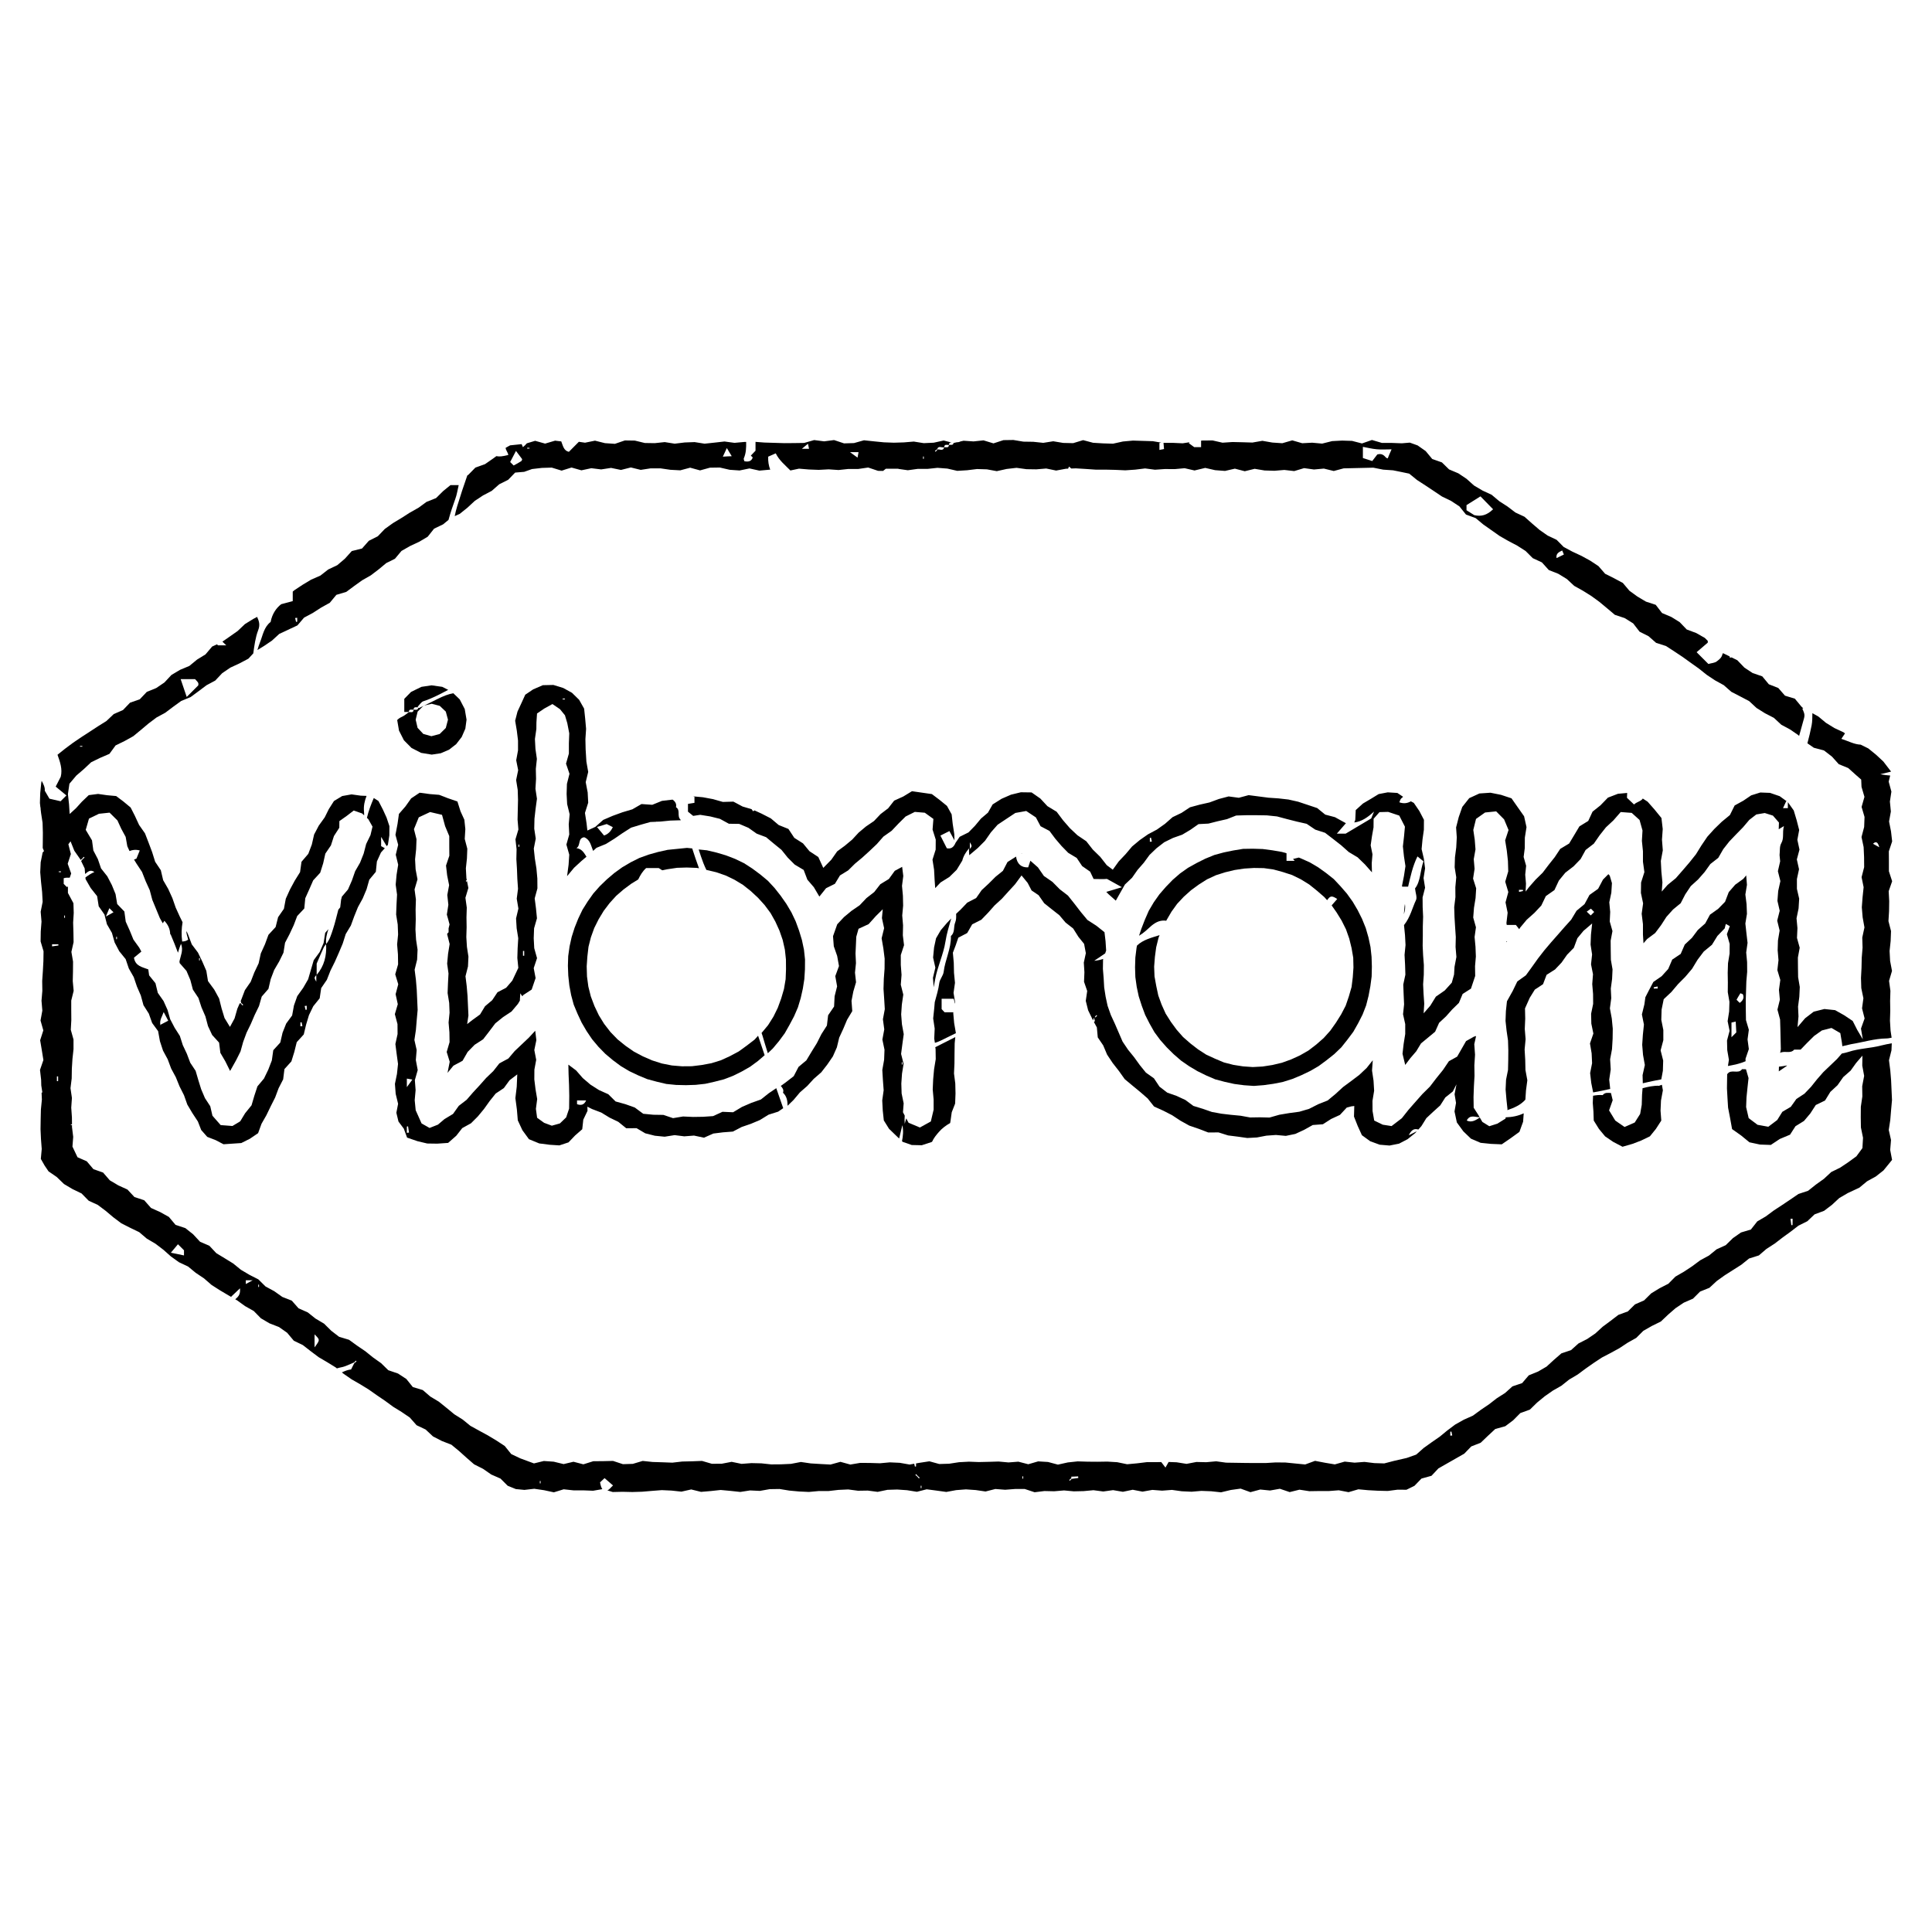 <svg xml:space="preserve" style="enable-background:new 0 0 256 256;" viewBox="0 0 256 256" y="0px" x="0px" xmlns:xlink="http://www.w3.org/1999/xlink" xmlns="http://www.w3.org/2000/svg" id="Layer_1" version="1.1">
<style type="text/css">
	.st0{fill:#010303;}
</style>
<g>
	<path d="M135.31,113.06l-0.01,0.01c0.06,0.01,0.12,0.02,0.18,0.03l-0.01-0.01L135.31,113.06z"></path>
	<path d="M199.7,124.77c-0.03-0.02-0.06-0.04-0.1-0.05l-0.03,0.1L199.7,124.77z"></path>
	<path d="M154.54,122l0.04-0.09l0.65-1.11l0.75-1.04l0.88-0.94l0.96-0.86l1.04-0.76l1.09-0.69l1.17-0.54l1.23-0.39l1.25-0.3
		l1.27-0.19l1.29-0.08l1.3,0.02l1.28,0.18l1.25,0.34l1.23,0.4l1.16,0.57l1.1,0.68l1.01,0.81l0.98,0.85l0.38,0.42
		c0.43-0.61,0.62-0.62,1.34-0.16c-0.23,0.27-0.47,0.54-0.74,0.85l0.64,0.91l0.68,1.1l0.58,1.16l0.43,1.22l0.31,1.26l0.22,1.28
		l0.03,1.3l-0.09,1.29l-0.16,1.29l-0.36,1.25l-0.42,1.23l-0.6,1.15l-0.69,1.1l-0.75,1.06l-0.87,0.97l-0.98,0.86l-1.03,0.79
		l-1.13,0.65l-1.18,0.54l-1.22,0.44l-1.27,0.3l-1.29,0.2l-1.3,0.07l-1.29-0.09l-1.28-0.2l-1.25-0.32l-1.19-0.5l-1.17-0.54l-1.08-0.7
		l-1.02-0.79l-0.97-0.85l-0.85-0.97l-0.76-1.04l-0.69-1.09l-0.53-1.18l-0.44-1.21l-0.27-1.26l-0.23-1.27l-0.05-1.29l0.1-1.29
		l0.17-1.28l0.31-1.25l0.14-0.36c-1.09,0.35-2.19,0.61-2.99,1.38l-0.06,0.29l-0.16,1.29l-0.04,1.3l0.04,1.3l0.18,1.29l0.27,1.27
		l0.4,1.24l0.45,1.21l0.59,1.16l0.64,1.13l0.77,1.04l0.86,0.97l0.92,0.91l0.98,0.85l1.07,0.74l1.11,0.66l1.16,0.57l1.19,0.51
		l1.25,0.33l1.27,0.28l1.29,0.17l1.3,0.09l1.3-0.1l1.29-0.18l1.27-0.25l1.24-0.39l1.2-0.5l1.17-0.56l1.12-0.65l1.04-0.77l1.02-0.81
		l0.94-0.9l0.81-1.02l0.78-1.04l0.64-1.13l0.59-1.16l0.47-1.21l0.32-1.26l0.24-1.28l0.17-1.29l0.03-1.3l-0.04-1.3l-0.14-1.3
		l-0.27-1.27l-0.36-1.25l-0.49-1.21l-0.58-1.16l-0.66-1.12l-0.76-1.06l-0.85-0.98l-0.89-0.95l-1.02-0.81l-1.06-0.76l-1.12-0.66
		l-1.19-0.53l-0.25-0.1c-0.26,0.06-0.52,0.13-0.77,0.19c0.08,0.08,0.15,0.17,0.23,0.25c-0.35,0-0.69,0-1.09,0c0-0.33,0-0.66,0-1.01
		l-0.59-0.17l-1.28-0.22l-1.29-0.17l-1.3-0.04l-1.3,0.02l-1.28,0.21l-1.27,0.26l-1.25,0.34l-1.2,0.49l-1.16,0.58l-1.13,0.63
		l-1.06,0.75l-0.98,0.85l-0.9,0.93l-0.85,0.98l-0.75,1.06l-0.66,1.12l-0.52,1.19l-0.47,1.21l-0.3,0.91
		c0.61-0.36,1.13-0.86,1.66-1.34C153.21,122.15,153.77,121.9,154.54,122z"></path>
	<path d="M101.84,147.7l1.27-0.4l0.67-0.46c-0.31-0.88-0.61-1.77-0.92-2.65l-0.98,0.66l-1.06,0.84l-1.27,0.45l-1.23,0.53l-1.18,0.71
		l-1.41-0.06l-1.24,0.57l-1.33,0.09l-1.33,0.02l-1.32-0.06l-1.33,0.22l-1.28-0.43l-1.33-0.02l-1.34-0.13l-1.12-0.83l-1.24-0.44
		l-1.3-0.36l-0.97-0.96l-1.23-0.55l-1.13-0.72l-1.02-0.87l-0.88-1.01l-1.03-0.77l0.03,1.28l0.06,1.43l0.03,1.43l-0.02,1.69
		l-0.39,1.16l-0.83,0.8l-1.07,0.3l-1.02-0.38l-0.93-0.67l-0.16-1.18l0.17-1.3l-0.22-1.3l-0.16-1.3l0.01-1.3l0.24-1.3l-0.25-1.3
		l0.27-1.3l-0.15-1.25l-0.84,0.91l-0.94,0.89l-0.94,0.89l-0.84,0.99l-1.19,0.64l-0.81,1.03l-0.94,0.9l-0.86,0.97l-0.88,0.95
		l-0.85,0.98l-1.04,0.8l-0.76,1.07l-1.14,0.69l-0.86,0.73l-1.11,0.44l-1.06-0.6l-0.78-1.75l-0.13-1.33l0.12-1.33l-0.1-1.33
		l0.38-1.33l-0.25-1.33l0.11-1.33l-0.3-1.33l0.2-1.33l0.11-1.33l0.12-1.33l-0.06-1.33l-0.06-1.33l-0.11-1.33l-0.17-1.33l0.33-1.33
		l0.06-1.33l-0.2-1.33l-0.08-1.33l0.04-1.33l-0.02-1.33l0.04-1.33l-0.18-1.33l0.39-1.33l-0.25-1.33l-0.07-1.33l0.14-1.33l0.05-1.33
		l-0.34-1.33l0.64-1.57l1.5-0.7l1.58,0.37l0.41,1.5l0.55,1.32l0,1.3l0.01,1.3l-0.44,1.3l0.15,1.3l0.26,1.3l-0.24,1.3l0.14,1.3
		l-0.2,1.3l0.23,0.81c0,0,0,0,0,0c0,0.01,0,0.01,0,0.02l0.13,0.47l-0.13,0.52c0,0.17,0,0.34,0,0.52c-0.06,0.06-0.11,0.11-0.17,0.17
		l-0.02,0.09l0.33,1.3l-0.21,1.3l-0.12,1.3l0.18,1.3l-0.07,1.3l-0.05,1.3l0.21,1.3l0.05,1.3l-0.13,1.3l0.11,1.3l0.02,1.3l-0.38,1.3
		l0.4,1.3l-0.29,1.47l0.78-0.95l1.21-0.65l0.68-1.18l0.92-0.94l1.13-0.73l0.81-1.05l0.8-1.06l1.03-0.83l1.12-0.74l0.85-1.01
		l0.26-0.44c-0.01-0.27,0.05-0.59,0.04-0.96c0.12,0.16,0.2,0.28,0.29,0.4l0.1-0.16l1.13-0.74l0.52-1.52l-0.25-1.32l0.44-1.32
		l-0.37-1.32l-0.07-1.32l0.05-1.32l0.38-1.32l-0.13-1.32l-0.17-1.32l0.36-1.32l-0.01-1.32l-0.12-1.32l-0.21-1.32l-0.14-1.32
		l0.26-1.32l-0.2-1.32l0.03-1.32l0.15-1.32l0.18-1.32l-0.2-1.32l0.08-1.32l-0.03-1.32l0.14-1.32l-0.19-1.32l-0.07-1.32l0.19-1.32
		l0.01-0.88l0.08-1.18l0.97-0.66l1.07-0.59l1,0.68l0.66,0.81l0.31,1.05l0.26,1.34l-0.05,1.34l0,1.34l-0.38,1.34l0.46,1.34
		l-0.34,1.34l-0.04,1.34l0.07,1.34l0.33,1.34l-0.12,1.34l0.07,1.34l-0.38,1.34l0.38,1.34l-0.09,1.34l-0.2,1.51l0.93-1.12l0.98-0.9
		l0.66-0.56c-0.31-0.49-0.59-1.04-1.33-1.14c0.6-0.35,0.15-1.32,1.03-1.44c0.8,0.32,0.89,1.1,1.18,1.81l0.45-0.41l1.25-0.51
		l1.11-0.69l1.09-0.75l1.13-0.72l1.28-0.39l1.28-0.36l0.78-0.03c0.01-0.02,0.02-0.04,0.03-0.07c0,0.02,0,0.04,0,0.06l0.53-0.02
		l1.31-0.13l1.31-0.04l0.08-0.01c-0.02-0.02-0.03-0.05-0.05-0.07c-0.51-0.5,0.04-1.28-0.6-1.65c0.11-0.48-0.13-0.75-0.41-0.99
		l-0.1-0.01l-1.35,0.16l-1.28,0.52l-1.43-0.1l-1.21,0.7l-1.31,0.39l-1.29,0.47l-1.26,0.54l-1.04,0.92l-1.06,0.49l-0.11-0.97
		l-0.21-1.36l0.43-1.36l-0.07-1.36l-0.26-1.36l0.33-1.36l-0.24-1.36L77.6,99.3l-0.03-1.36l0.09-1.36l-0.12-1.35L77.4,93.9
		l-0.66-1.17l-0.95-0.93l-1.16-0.64l-1.3-0.4l-1.4,0.03l-1.29,0.56l-1.04,0.7l-0.52,1.14l-0.51,1.1l-0.31,1.21l0.22,1.31l0.16,1.31
		l0,1.31l-0.24,1.31l0.26,1.31l-0.27,1.31l0.21,1.31l0.04,1.31l-0.03,1.31l-0.03,1.31l0.11,1.31l-0.39,1.31l0.15,1.31l-0.03,1.31
		l0.08,1.31l0.05,1.31l0.09,1.31l-0.17,1.31l0.22,1.31l-0.31,1.31l0.08,1.31l0.21,1.31l-0.08,1.31l-0.04,1.31l0.13,1.31l-0.8,1.69
		l-0.81,0.94l-1.15,0.6l-0.7,1.05l-0.95,0.8l-0.66,1.09l-1.02,0.74l-0.69,0.54l0.17-1.14l-0.06-1.3l-0.06-1.3l-0.11-1.3l-0.16-1.3
		l0.33-1.3l0.06-1.3l-0.2-1.3l-0.08-1.3l0.04-1.3l-0.02-1.3l0.04-1.3l-0.18-1.3l0.39-1.3l-0.18-0.91c-0.02,0.03-0.05,0.06-0.07,0.08
		c-0.03-0.03-0.07-0.07-0.1-0.1c0.05-0.04,0.1-0.08,0.14-0.12l-0.05-0.25l-0.07-1.3l0.14-1.3l0.05-1.3l-0.34-1.3l0.08-1.3
		l-0.13-1.24l-0.51-1.12l-0.41-1.3l-1.28-0.44l-1.14-0.44l-1.23-0.1l-1.36-0.18l-1.12,0.75l-0.76,1.07l-0.86,0.99l-0.18,1.29
		l-0.28,1.48l0.36,1.32l-0.32,1.32l0.32,1.32l-0.21,1.32l-0.12,1.32l0.18,1.32l-0.07,1.32l-0.05,1.32l0.21,1.32l0.05,1.32
		l-0.13,1.32l0.11,1.32l0.02,1.32l-0.38,1.32l0.4,1.32l-0.35,1.32l0.29,1.32l-0.39,1.32l0.35,1.32l0.01,1.32l-0.29,1.32l0.17,1.32
		l0.18,1.32l-0.14,1.32l-0.27,1.32l0.1,1.32l0.32,1.32l-0.23,1.19l0.28,1.16l0.71,0.95l0.43,1.18l1.37,0.47l1.3,0.31l1.33,0.02
		l1.44-0.1l1.08-0.95l0.79-1.01l1.16-0.64l0.9-0.9l0.82-0.99l0.75-1.05l0.8-1l1.08-0.72l0.76-1.04l1.02-0.78l-0.07,1.64l-0.18,1.51
		l0.2,1.5l0.12,1.44l0.61,1.31l0.87,1.19l1.36,0.56l1.41,0.18l1.26,0.08l1.21-0.4l0.87-0.91l0.95-0.83l0.14-1.27l0.56-1.17
		l-0.02-0.55l0.61,0.31l1.23,0.47l1.1,0.67l1.16,0.56l1.05,0.85l1.37-0.01l1.15,0.68l1.27,0.32l1.3,0.13l1.32-0.21l1.28,0.16
		l1.29-0.1l1.32,0.28l1.24-0.55l1.28-0.16l1.31-0.1l1.17-0.61l1.22-0.42l1.19-0.5L101.84,147.7z M80.39,109.19
		c0.19,0.09,0.47,0.24,0.81,0.41c-0.25,0.53-0.59,0.92-1.16,1.11c-0.31-0.37-0.59-0.71-0.94-1.13
		C79.6,109.42,79.96,109.32,80.39,109.19z M74.55,92.57c0.1,0,0.21,0,0.31,0c0,0.03,0,0.07,0,0.1c-0.1,0-0.21,0-0.31,0
		C74.55,92.64,74.55,92.61,74.55,92.57z M69.3,126.01c0.05,0,0.1,0,0.16,0c0,0.21,0,0.42,0,0.63c-0.05,0-0.1,0-0.16,0
		C69.3,126.43,69.3,126.22,69.3,126.01z M68.7,112.22c0-0.1,0-0.21,0-0.31c0.03,0,0.07,0,0.1,0c0,0.1,0,0.21,0,0.31
		C68.77,112.22,68.73,112.22,68.7,112.22z M53.91,150.1c0-0.28,0-0.55,0-0.83c0.05-0.01,0.11-0.01,0.16-0.02
		c0.04,0.27,0.08,0.55,0.12,0.82C54.1,150.09,54.01,150.1,53.91,150.1z M53.91,144.05c0-0.5,0-0.77,0-1.13
		c0.24,0.04,0.41,0.07,0.73,0.13C54.39,143.39,54.21,143.64,53.91,144.05z M76.46,146.31c0-0.17,0-0.31,0-0.5c0.41,0,0.79,0,1.21,0
		C77.4,146.41,77,146.5,76.46,146.31z"></path>
	<path d="M236.79,141.18c-0.35,0.07-0.71,0.12-1.07,0.16l-0.02,0.62l1.04-0.71L236.79,141.18z"></path>
	<path d="M231.3,140.62l-0.01-0.33l0.44-1.28l-0.17-1.28l0.17-1.28l-0.38-1.28l-0.02-1.28l-0.01-1.28l0.04-1.28l0.04-1.28l0.11-1.28
		l-0.01-1.28l-0.12-1.28l0.18-1.28l-0.15-1.28l-0.14-1.28l0.21-1.28l-0.05-1.28l-0.16-1.28l0.21-1.28l-0.1-1.26l-0.38,0.46
		l-1.08,0.78l-0.85,0.98l-0.49,1.28l-0.91,0.93l-1.09,0.78l-0.63,1.16l-0.98,0.87l-0.78,1.04l-0.95,0.89l-0.54,1.24l-1.12,0.75
		l-0.53,1.24l-0.87,0.96l-1.1,0.76l-0.62,1.17l-0.44,0.86l-0.13,0.94l-0.33,1.34l0.27,1.34l-0.14,1.34l-0.09,1.34l0.11,1.34
		l0.24,1.34l-0.3,1.34l0.03,1.08c0.42-0.09,0.83-0.2,1.23-0.28c0.4-0.08,0.81-0.15,1.22-0.24l0.21-1.14l0.04-1.35l-0.34-1.35
		l0.36-1.35l0-1.35l-0.27-1.35l0.04-1.35l0.28-1.38l1.01-0.95l0.89-1.05l0.97-0.98l0.89-1.05l0.72-1.19l0.83-1.1l1.08-0.89
		l0.73-1.18l0.96-0.99l0.15-0.59l0.53,0.29l-0.39,1.07l0.37,1.28l-0.01,1.28l-0.21,1.28l-0.04,1.28l0.02,1.28l-0.01,1.28l0.22,1.28
		l-0.04,1.28l-0.2,1.28l0.26,1.28l-0.34,1.28l0.03,1.28l0.22,1.28l-0.13,0.82C229.74,141.11,230.54,140.95,231.3,140.62z
		 M219.14,130.98c-0.01-0.05-0.02-0.1-0.02-0.15c0.17-0.04,0.34-0.08,0.51-0.12c0.01,0.09,0.02,0.18,0.03,0.27
		C219.48,130.98,219.31,130.98,219.14,130.98z M230.61,131.61c0.18,0.08,0.32,0.1,0.34,0.16c0.2,0.5-0.05,0.84-0.43,1.12
		c-0.14-0.14-0.28-0.28-0.42-0.42C230.26,132.18,230.44,131.89,230.61,131.61z M229.43,136.59c0-0.35,0-0.71,0-1.1
		c0.17-0.04,0.31-0.07,0.56-0.13c0.03,0.52,0.06,1,0.08,1.44c-0.19,0.19-0.34,0.34-0.64,0.64
		C229.43,136.99,229.43,136.79,229.43,136.59z"></path>
	<path d="M52.33,74.04L53.2,73l1.14-0.65l1.2-0.56l1.13-0.67l0.85-1.07l1.19-0.57l0.72-0.59c0.26-0.95,0.57-1.88,0.91-2.81
		c0.2-0.54,0.28-1.13,0.44-1.8c-0.36,0-0.73,0-1.09,0l-0.96,0.78l-0.95,0.94l-1.26,0.5l-1.07,0.78l-1.15,0.65l-1.11,0.71l-1.13,0.68
		l-1.07,0.77l-0.93,0.97l-1.19,0.6l-0.9,1.02l-1.36,0.34l-0.91,1.01l-1.01,0.86l-1.2,0.57l-1.04,0.81l-1.23,0.54l-1.13,0.68
		l-1.1,0.73l-0.2,0.17c0,0.4,0,0.75,0,1.26c-0.43,0.12-0.89,0.24-1.53,0.41c-0.67,0.51-1.21,1.32-1.4,2.35
		c-0.89,0.68-1.03,1.76-1.41,2.7c-0.13,0.33-0.24,0.68-0.34,1.02l0.85-0.52l1.08-0.73l0.97-0.89l1.2-0.56l1.2-0.56l0.88-1.03
		l1.16-0.62l1.1-0.71l1.15-0.64l0.87-1.05l1.31-0.39l1.05-0.78l1.06-0.76l1.14-0.65l1.04-0.79l1.01-0.84L52.33,74.04z M39.38,82.38
		c-0.05,0.01-0.1,0.02-0.15,0.02c-0.04-0.17-0.08-0.34-0.12-0.51c0.09-0.01,0.18-0.02,0.27-0.03C39.38,82.03,39.38,82.2,39.38,82.38
		z"></path>
	<path d="M104.62,135.79l0.6-1.13l0.51-1.18l0.37-1.23l0.28-1.25l0.2-1.27l0.08-1.28l0.01-1.31l-0.14-1.3l-0.27-1.28l-0.38-1.25
		l-0.45-1.23l-0.56-1.18l-0.67-1.13l-0.75-1.07l-0.81-1.03l-0.89-0.96l-1.01-0.84l-1.05-0.78l-1.1-0.71l-1.18-0.57l-1.22-0.47
		l-1.25-0.37l-1.27-0.3l-1.09-0.11c0.09,0.3,0.19,0.59,0.29,0.89c0.21,0.63,0.44,1.23,0.73,1.82l0.05,0.01l1.27,0.3l1.24,0.43
		l1.18,0.57l1.12,0.68l1.02,0.81l0.96,0.89l0.88,0.97l0.78,1.05l0.64,1.14l0.54,1.19l0.43,1.24l0.29,1.28l0.14,1.3l0.01,1.31
		l-0.05,1.31l-0.22,1.3l-0.37,1.26l-0.45,1.23l-0.58,1.18l-0.7,1.11l-0.84,1.01l-0.03,0.03c0.04,0.12,0.08,0.23,0.12,0.35
		c0.23,0.78,0.46,1.56,0.71,2.34l0.66-0.63l0.82-0.98l0.76-1.03L104.62,135.79z"></path>
	<path d="M238.7,93.63l-0.87-1.05l-1.31-0.4l-0.89-1.02l-1.25-0.49l-0.87-1.05l-1.28-0.44l-1.09-0.72l-0.93-0.97l-0.76-0.38
		c-0.08,0.01-0.15,0.03-0.23,0.04c-0.01-0.06-0.02-0.12-0.04-0.18l-0.15-0.07l-0.72-0.35c-0.03,0.04-0.07,0.09-0.08,0.14
		c-0.11,0.49-0.45,0.71-0.74,0.94c-0.28,0.22-0.71,0.23-1.12,0.35c-0.49-0.49-1.04-1.04-1.56-1.56c0.51-0.44,1.02-0.88,1.48-1.27
		c0-0.09,0-0.16,0-0.23l-0.39-0.39l-1.14-0.65l-1.26-0.47l-0.93-0.97l-1.11-0.69l-1.23-0.52l-0.84-1.09l-1.29-0.42l-1.13-0.67
		l-1.06-0.77l-0.88-1.04l-1.16-0.62l-1.18-0.59l-0.89-1.02l-1.09-0.72l-1.15-0.63l-1.2-0.56l-1.16-0.62l-0.94-0.95l-1.2-0.57
		l-1.07-0.75l-1-0.86l-0.99-0.88l-1.2-0.56l-1.04-0.79l-1.1-0.71l-1.01-0.85L196.44,65l-1.13-0.67l-0.98-0.88l-1.09-0.73l-1.23-0.52
		l-0.95-0.93l-1.28-0.45l-0.87-1.05l-1.07-0.75l-1.03-0.37l-1.06,0.09l-1.32-0.05l-1.32,0l-1.32-0.39l-1.32,0.46l-1.32-0.34
		l-1.32-0.04l-1.32,0.07l-1.32,0.33l-1.32-0.12l-1.32,0.07l-1.32-0.38l-1.32,0.38l-1.32-0.09l-1.32-0.23l-1.32,0.23l-1.32-0.04
		l-1.32-0.03l-1.32,0.09l-1.32-0.3l-1.32,0.01l-0.2,0.02c0,0.29,0,0.57,0,0.86c-0.38,0-0.69,0-0.91,0
		c-0.25-0.18-0.45-0.33-0.72-0.53c0.04-0.05,0.07-0.08,0.11-0.12l-0.92,0.14l-1.32-0.06l-1.22,0c0.02,0.27,0.04,0.53,0.07,0.82
		c-0.2,0.04-0.34,0.07-0.61,0.12c0-0.4,0-0.64,0-0.92c0.08-0.02,0.16-0.03,0.24-0.05l-1.11-0.19l-1.32-0.04l-1.32-0.04l-1.32,0.12
		l-1.32,0.29l-1.32-0.04l-1.32-0.08l-1.32-0.35l-1.32,0.4l-1.32-0.03l-1.32-0.22l-1.32,0.21l-1.32-0.14l-1.32-0.02l-1.32-0.22
		l-1.32,0.02l-1.32,0.43l-1.32-0.4l-1.32,0.14l-1.32-0.09l-0.4,0.09c-0.18,0.09-0.36,0.12-0.54,0.12l-0.38,0.09l-0.01,0
		c-0.06,0.36-0.39,0.21-0.61,0.25c-0.03,0.47-0.39,0.27-0.63,0.31c-0.15,0.6-0.63,0.2-0.94,0.31c0.01,0.01,0.02,0.02,0.03,0.03
		c-0.07,0.09-0.15,0.17-0.22,0.26c-0.03-0.03-0.07-0.07-0.1-0.1c0.09-0.07,0.17-0.15,0.26-0.22c0.01,0.01,0.02,0.02,0.03,0.03
		c0.15-0.6,0.63-0.19,0.94-0.31c0.03-0.47,0.39-0.27,0.63-0.31c0.02-0.31,0.18-0.32,0.36-0.31l-1.06-0.27l-1.32,0.29l-1.32,0.06
		l-1.32-0.21l-1.32,0.11l-1.32,0.04l-1.32-0.05l-1.32-0.13l-1.32-0.14l-1.32,0.37l-1.32,0.04l-1.32-0.44l-1.32,0.17l-1.32-0.17
		l-1.32,0.38l-1.32,0.02l-1.32,0.01l-1.32-0.04l-1.32-0.04l-1.17-0.09c0,0.39,0,0.78,0,1.17c-0.21,0.22-0.41,0.43-0.62,0.65
		c0.09,0.09,0.17,0.17,0.25,0.25c-0.18,0.53-0.58,0.59-1.1,0.5c-0.03-0.12-0.13-0.29-0.08-0.39c0.31-0.7,0.32-1.44,0.31-2.17
		l-0.23,0l-1.32,0.12l-1.32-0.18l-1.32,0.15l-1.32,0.14l-1.32-0.21l-1.32,0.05l-1.32,0.16l-1.32-0.21l-1.32,0.14l-1.32-0.02
		l-1.32-0.32l-1.32-0.02l-1.32,0.45l-1.32-0.09l-1.32-0.33l-1.32,0.27l-0.82-0.12c-0.45,0.45-0.87,0.88-1.32,1.33
		c-0.68-0.15-0.78-0.79-1.01-1.38l-0.82-0.1l-1.32,0.39l-1.32-0.37l-1.1,0.33c-0.15,0.18-0.32,0.35-0.52,0.51
		c-0.06-0.13-0.12-0.27-0.17-0.4l-0.47,0.05l-1.06,0.11L67,59.34c0.01,0.32,0.32,0.62,0.35,0.95c-0.81,0.19-1.16,0.24-1.58,0.15
		l-0.42,0.31l-1.08,0.75l-1.28,0.46l-0.94,0.96L61.92,63c-0.48,1.36-0.93,2.73-1.35,4.11c-0.13,0.42-0.23,0.85-0.32,1.28l0.67-0.3
		l1.02-0.82l0.97-0.9L64,65.65l1.16-0.61l0.99-0.87l1.18-0.59l0.93-0.96l1.2-0.1l1.04-0.37L71.8,62l1.31-0.04l1.31,0.4l1.31-0.41
		l1.31,0.37l1.31-0.28l1.31,0.16l1.31-0.2l1.31,0.27l1.31-0.33l1.31,0.32l1.31-0.2l1.31,0l1.31,0.19l1.31,0.07l1.31-0.35l1.31,0.36
		l1.31-0.36l1.31-0.02l1.31,0.3l1.31,0.09l1.31-0.27l1.31,0.29l1.31-0.12l0.13,0c-0.2-0.53-0.3-1.09-0.27-1.73
		c0.31-0.14,0.67-0.29,1-0.44c0.47,0.96,1.24,1.55,1.94,2.27l1.14-0.24l1.31,0.11l1.31,0.05l1.31-0.07l1.31,0.09l1.31-0.14l1.31,0
		l1.31-0.19l1.31,0.44l0.66,0.01c0.12-0.1,0.24-0.19,0.37-0.29c0.46,0,1.02,0,1.67,0c-0.01,0.01-0.01,0.01-0.02,0.02l1.26,0.18
		l1.31-0.18l1.31,0l1.31-0.14l1.31,0.1l1.31,0.3l1.31-0.08l1.31-0.16l1.31,0.04l1.31,0.24l1.31-0.29l1.31-0.15l1.31,0.18l1.31,0.02
		l1.31-0.11l1.31,0.27l1.31-0.24l0.28-0.01c0.04-0.09,0.08-0.2,0.12-0.28c0.1,0.09,0.2,0.18,0.3,0.26l0.61-0.02l1.31,0.08l1.31,0.09
		l1.31,0l1.31,0.03l1.31,0.06l1.31-0.09l1.31-0.16l1.31,0.17l1.31-0.09l1.31,0.01l1.31-0.12l1.31,0.3L159.7,62l1.31,0.3l1.31,0.1
		l1.31-0.3l1.31,0.34l1.31-0.32l1.31,0.22l1.31,0.04l1.31-0.11l1.31,0.15l1.31-0.39l1.31,0.18l1.31-0.12l1.31,0.32l1.31-0.35
		l1.31-0.03l1.31-0.03l1.31-0.03l1.31,0.26l1.31,0.09l1.04,0.21l1.1,0.23l1.03,0.84l1.11,0.72l1.1,0.73l1.1,0.74l1.2,0.58l1.11,0.73
		l0.87,1.08l1.28,0.47l1.02,0.85l1.08,0.76l1.08,0.76l1.15,0.66l1.18,0.62l1.11,0.71l0.95,0.95l1.21,0.56l0.91,1.01l1.26,0.5
		l1.13,0.69l0.98,0.91l1.16,0.65l1.12,0.7l1.07,0.78l1.02,0.85l1.02,0.86l1.3,0.43l1.12,0.7l0.85,1.1l1.19,0.6l1,0.88l1.31,0.42
		l1.11,0.72l1.1,0.73l1.07,0.77l1.08,0.77l1.04,0.83l1.1,0.73l1.16,0.64l1,0.88l1.18,0.61l1.18,0.62l0.98,0.91l1.12,0.7l1.18,0.61
		l0.98,0.91l1.17,0.63l1.09,0.75l0.1,0.11c0.17-0.61,0.33-1.22,0.51-1.83c0.26-0.89,0.3-0.96-0.09-1.8c0.05,0,0.09-0.02,0.13-0.03
		L238.7,93.63z M69.06,61.11c-0.31,0.21-0.65,0.38-1,0.57c-0.11-0.11-0.25-0.25-0.46-0.46c0.23-0.44,0.47-0.9,0.77-1.47
		c0.31,0.41,0.54,0.72,0.82,1.09C69.19,60.86,69.16,61.04,69.06,61.11z M70.16,59.44c-0.1,0-0.21,0-0.31,0c0-0.03,0-0.07,0-0.1
		c0.1,0,0.21,0,0.31,0C70.16,59.37,70.16,59.41,70.16,59.44z M95.78,60.51c0.19-0.41,0.31-0.68,0.53-1.14
		c0.28,0.46,0.42,0.7,0.65,1.08C96.53,60.46,96.25,60.48,95.78,60.51z M106.25,59.47c0.38-0.31,0.55-0.45,0.81-0.67
		c0.06,0.3,0.09,0.44,0.14,0.67C106.95,59.47,106.74,59.47,106.25,59.47z M113.63,60.64c-0.35-0.25-0.59-0.43-1-0.73
		c0.5,0,0.77,0,1.13,0C113.72,60.15,113.69,60.32,113.63,60.64z M122.41,60.8c-0.04,0-0.07,0-0.1,0c0-0.1,0-0.21,0-0.31
		c0.03,0,0.07,0,0.1,0C122.41,60.59,122.41,60.7,122.41,60.8z M184.1,60.2c-0.08,0.18-0.15,0.35-0.22,0.54
		c-0.07-0.03-0.16-0.04-0.21-0.09c-0.28-0.31-0.56-0.61-1.17-0.43c-0.21,0.27-0.49,0.64-0.67,0.87c-0.51-0.16-0.83-0.27-1.24-0.4
		c0-0.38,0-0.87,0-1.48c0.62,0.11,1.23,0.27,1.84,0.32c0.6,0.06,1.21,0.01,1.96,0.01C184.25,59.87,184.17,60.03,184.1,60.2z
		 M195.35,68.26c-0.3-0.19-0.68-0.43-1.03-0.65c0-0.27,0-0.47,0-0.68c0.57-0.36,1.15-0.72,1.85-1.16c0.53,0.54,1.1,1.12,1.67,1.71
		C197.01,68.29,196.25,68.46,195.35,68.26z M206.25,73.95c-0.09-0.59,0.27-0.78,0.75-1.01c0.09,0.22,0.15,0.38,0.22,0.54
		C206.89,73.64,206.61,73.78,206.25,73.95z"></path>
	<path d="M125.28,124.75c0.16-1.05,0.48-2.05,0.76-3.05l-0.56,0.59l-0.82,0.96l-0.63,1.08l-0.26,1.21l-0.13,1.34l0.3,1.34
		l-0.32,1.34l0.1,1.26c0.07-0.35,0.13-0.69,0.19-1.04C124.22,128.06,125.02,126.45,125.28,124.75z"></path>
	<path d="M89.75,112.48l-1.29,0.13l-1.26,0.28l-1.25,0.35l-1.22,0.44l-1.16,0.58l-1.12,0.66l-1.05,0.76l-0.99,0.84l-0.93,0.9
		l-0.86,0.97l-0.75,1.06l-0.69,1.1l-0.56,1.17l-0.48,1.2l-0.39,1.23l-0.28,1.26l-0.18,1.28l-0.04,1.29l0.05,1.3l0.14,1.3l0.24,1.28
		l0.34,1.26l0.5,1.2l0.55,1.18l0.66,1.13l0.73,1.08l0.84,1l0.91,0.93l1,0.84l1.05,0.78l1.12,0.67l1.18,0.56l1.2,0.5l1.26,0.34
		l1.27,0.3l1.3,0.13l1.3,0.03l1.28-0.04l1.28-0.14l1.25-0.28l1.24-0.32l1.2-0.46l1.15-0.57l1.12-0.64l1.03-0.76l0.88-0.76
		c-0.29-0.86-0.58-1.72-0.87-2.58l-0.46,0.51l-1.04,0.8l-1.06,0.77l-1.16,0.62l-1.2,0.55l-1.26,0.39l-1.29,0.24l-1.3,0.16
		l-1.31,0.01l-1.34-0.11l-1.32-0.26l-1.29-0.41l-1.24-0.54l-1.19-0.63l-1.11-0.77l-1.05-0.85l-0.94-0.97l-0.83-1.07l-0.71-1.15
		l-0.58-1.22l-0.48-1.27l-0.33-1.31l-0.18-1.34l-0.04-1.35l0.09-1.3l0.15-1.29l0.32-1.26l0.44-1.22l0.58-1.16l0.67-1.11l0.78-1.03
		l0.87-0.96l0.98-0.85l1.04-0.77l0.91-0.56c0.26-0.54,0.56-1.07,1.05-1.51c0.53,0,1.08,0,1.66,0c0.19,0.11,0.33,0.21,0.46,0.3
		l0.69-0.14l1.28-0.19l1.3-0.04l1.31,0.05l0.3,0.05c-0.32-0.87-0.62-1.75-0.9-2.63l-0.69-0.07L89.75,112.48z"></path>
	<path d="M54.8,94.03c0.03-0.45,0.37-0.28,0.6-0.31c-0.02-0.03-0.04-0.05-0.05-0.08c0.25-0.25,0.45-0.62,0.74-0.72
		c1.16-0.37,2.23-0.95,3.3-1.51l-0.79-0.4l-1.42-0.2l-1.33,0.2c-0.46,0.23-0.94,0.44-1.39,0.68l-0.89,0.91c0,0.56,0,1.12,0,1.74
		c0.22,0,0.41,0,0.6,0C54.2,93.88,54.56,94.08,54.8,94.03z"></path>
	<path d="M52.87,96.81l0.65,1.28l1.01,1.02l1.27,0.65l1.41,0.23l1.19-0.18l1.1-0.47l0.95-0.74l0.73-0.95l0.48-1.1l0.16-1.19
		l-0.24-1.41l-0.66-1.27l-0.85-0.82c-0.6,0.09-1.38,0.39-2.14,0.78c-0.81,0.42-1.63,0.8-2.45,1.2c-0.02-0.03-0.04-0.05-0.06-0.08
		c-0.04,0.42-0.39,0.24-0.62,0.29c-0.03,0.47-0.39,0.27-0.63,0.31c-0.3,0.21-0.58,0.48-0.91,0.62c-0.26,0.11-0.46,0.26-0.63,0.43
		l0,0L52.87,96.81z M55.34,94.29l0.78-0.78l1.08-0.26l1.07,0.28l0.8,0.76l0.29,1.07l-0.29,1.1l-0.81,0.8l-1.1,0.29l-1.07-0.3
		l-0.76-0.81l-0.25-1.08L55.34,94.29z"></path>
	<path d="M186.02,121.14c0.16-0.48,0.21-0.93,0.14-1.36l-0.05,0.34L186.02,121.14z"></path>
	<path d="M217.65,144.19l-0.07,0.86l-0.04,1.34l-0.21,1.21l-0.72,1.14l-1.35,0.59l-1.23-0.85l-0.82-1.35l0.48-1.35l-0.23-0.95
		c-0.39-0.02-0.79-0.11-1.1,0.28c-0.43-0.05-0.85,0.01-1.27,0.08l-0.04,0.95l0.09,1.17l0.04,1.17l0.69,1.11l0.81,0.98l1.07,0.73
		l1.24,0.65l1.35-0.39l1.14-0.44l1.14-0.55l0.8-0.99l0.71-1.1l-0.1-1.31l0.06-1.35l0.25-1.35l-0.13-0.73
		c-0.12,0.05-0.25,0.07-0.36,0.13C219.1,143.84,218.37,144.01,217.65,144.19z"></path>
	<path d="M208.54,125.59l0.47-1.27l0.81-0.98l1.15-0.98l-0.16,1.49l-0.05,1.31l0.2,1.31l-0.14,1.31l0.26,1.31l-0.1,1.31l0.11,1.31
		l0.01,1.31l-0.27,1.31l0.03,1.31l0.27,1.31l-0.45,1.31l0.22,1.31l0.06,1.31l-0.26,1.31l0.15,1.31l0.25,1.25
		c0.76-0.14,1.51-0.28,2.26-0.46l-0.13-1.23l0.2-1.35l-0.08-1.35l0.25-1.35l0.08-1.35l0.02-1.35l-0.13-1.35l-0.25-1.35l0.18-1.35
		l-0.06-1.27l0.17-1.27l0.06-1.27l-0.22-1.27l-0.02-1.27l-0.01-1.27l0.24-1.27l-0.36-1.27l0.06-1.27l-0.12-1.27l0.27-1.27l0.08-1.27
		l-0.29-0.99l-0.18-0.2l-0.71,0.71l-0.65,1.23l-1.14,0.81l-0.66,1.22l-1.06,0.88l-0.71,1.18l-0.91,1.01l-0.89,1.02l-0.9,1.02
		l-0.88,1.04l-0.83,1.07l-0.79,1.11l-0.8,1.1l-1.14,0.82l-0.61,1.26l-0.76,1.36l-0.14,1.3l-0.05,1.3l0.14,1.3l0.19,1.3l0.04,1.3
		l-0.01,1.3l-0.03,1.3l-0.26,1.3l-0.06,1.3l0.11,1.3l0.14,1.3l-0.02,0.13c0.91-0.31,1.75-0.67,2.39-1.39l0.08-1.21l0.18-1.36
		l-0.25-1.36l-0.03-1.36l-0.08-1.36l0.13-1.36l-0.11-1.36l0.06-1.36l-0.03-1.36l0.63-1.41l0.67-1.08l1.09-0.72l0.47-1.24l1.12-0.71
		l0.87-0.92l0.73-1.04L208.54,125.59z M210.8,120.4c0.14,0.14,0.29,0.29,0.44,0.44c-0.15,0.15-0.3,0.3-0.46,0.46
		c-0.14-0.13-0.29-0.27-0.53-0.5C210.44,120.66,210.62,120.53,210.8,120.4z"></path>
	<path d="M249.97,137.6c0.23,0,0.45-0.06,0.68-0.1l-0.14-0.93l-0.08-1.32l0.04-1.32l-0.02-1.32l0.04-1.32l-0.18-1.32l0.39-1.32
		l-0.25-1.32l-0.07-1.32l0.14-1.32l0.05-1.32l-0.34-1.32l0.08-1.32l0.02-1.32l-0.07-1.32l0.46-1.32l-0.43-1.32l0-1.32l-0.01-1.32
		l0.44-1.32l-0.15-1.32l-0.26-1.32l0.24-1.32l-0.13-1.32l0.2-1.32l-0.36-1.32l0.2-0.81c-0.38-0.02-0.8-0.07-1.31-0.17
		c0.47-0.12,0.94-0.23,1.43-0.35l-1.03-1.34l-0.97-0.9l-1.02-0.83l-1.01-0.5c-0.85-0.03-1.63-0.47-2.56-0.77
		c0.18-0.27,0.33-0.5,0.48-0.72l-0.2-0.15l-1.2-0.56l-1.12-0.69l-1.01-0.84l-0.79-0.44c-0.01,0.55,0,1.09-0.1,1.61
		c-0.16,0.79-0.34,1.59-0.56,2.38l0.85,0.59l1.35,0.36l1.05,0.81l0.91,1.01l1.25,0.51l0.99,0.89l0.73,0.64l0.04,0.96l0.39,1.33
		l-0.38,1.33l0.39,1.33l-0.05,1.33l-0.35,1.33l0.28,1.33l0.06,1.33l0.01,1.33l-0.34,1.33l0.27,1.33l-0.14,1.33l-0.1,1.33l0.11,1.33
		l0.24,1.34l-0.29,1.34l0.04,1.34l-0.11,1.34l-0.03,1.34l-0.07,1.34l0.04,1.34l0.28,1.34l-0.18,1.34l0.34,1.34l-0.48,1.34l0.24,1.42
		l-0.73-1.23l-0.61-1.2l-1.12-0.75l-1.21-0.68l-1.42-0.15l-1.41,0.35l-1.14,0.87l-1.01,1.18l0.13-1.42l-0.06-1.3l0.17-1.3l0.06-1.3
		l-0.22-1.3l-0.02-1.3l-0.01-1.3l0.24-1.3l-0.36-1.3l0.06-1.3l-0.12-1.3l0.27-1.3l0.08-1.3l-0.3-1.3l0-1.3l0.28-1.3l-0.29-1.3
		l0.35-1.3l-0.28-1.3l0.24-1.3l-0.34-1.32l-0.38-1.27l-0.77-1.09l-0.01-0.01c0,0.26,0,0.51,0,0.79c-0.19,0-0.33,0-0.64,0
		c0.17-0.36,0.29-0.63,0.42-0.91c0.03,0.01,0.06,0.02,0.09,0.02l-0.95-0.69l-1.28-0.44l-1.29-0.05l-1.21,0.38l-1.03,0.7l-1.16,0.64
		l-0.63,1.27l-1.08,0.89l-0.99,0.96l-0.92,1.02l-0.78,1.15l-0.73,1.18l-0.86,1.08l-0.9,1.05l-0.91,1.04l-1.09,0.89l-0.77,0.88
		l0.09-1.22l-0.14-1.43l-0.07-1.41l0.26-1.41l-0.11-1.41l0.1-1.41l-0.17-1.46l-0.93-1.14l-0.9-1.02l-0.64-0.42
		c-0.24,0.38-0.8,0.43-1.16,0.79c-0.33-0.32-0.65-0.62-0.94-0.89c0.01-0.26,0.02-0.45,0.03-0.64l-1.22,0.11l-1.33,0.51l-1,1.03
		l-1.04,0.83l-0.57,1.23l-1.17,0.72l-0.68,1.14l-0.68,1.13l-1.18,0.71l-0.73,1.1l-0.81,1.02l-0.79,1.04l-0.94,0.92l-0.86,0.98
		l-0.46,0.6l0.05-1.05l-0.1-1.19l0.12-1.18l-0.33-1.17l0.15-1.17l0.01-1.39l0.22-1.39l-0.32-1.44l-0.83-1.18l-0.84-1.2l-1.39-0.46
		l-1.4-0.28l-1.46,0.1l-1.35,0.62l-0.92,1.16l-0.47,1.35l-0.35,1.37l0.09,1.32l-0.07,1.32l-0.17,1.32l-0.04,1.32l0.21,1.32
		l-0.12,1.32l0.01,1.32l-0.16,1.32l0.04,1.32l0.08,1.32l0.09,1.32l-0.03,1.32l0.11,1.32l-0.25,1.32l-0.06,1.01l-0.3,1.08l-0.93,1.03
		l-1.18,0.82l-0.74,1.2l-0.88,1.01l0.08-1.28l-0.09-1.28l-0.06-1.28l0.09-1.28l0.01-1.28l-0.1-1.28l-0.06-1.28l0.02-1.28l0-1.28
		l0.04-1.28l-0.06-1.28l-0.01-1.28l0.33-1.28l-0.2-1.28l0.2-1.28l-0.16-1.28l-0.3-1.28l0.12-1.28l0.18-1.28l0.01-1.32l-0.61-1.17
		l-0.73-1.07l-0.39-0.21c-0.43,0.24-0.91,0.35-1.53,0.13c0.09-0.2,0.13-0.41,0.26-0.52c0.08-0.07,0.16-0.14,0.24-0.21l-0.76-0.51
		l-1.28-0.08l-1.2,0.23l-1.03,0.63l-1.05,0.62l-0.96,0.87l-0.06,1.31l-0.13,0.33c0.98-0.11,1.81-0.7,2.62-1.45
		c-0.14,0.34-0.28,0.68-0.38,0.92c-1.12,0.67-2.16,1.29-3.38,2.01c-0.27,0-0.76,0-1.17,0c0.38-0.44,0.77-0.89,1.2-1.38l-0.29-0.16
		l-1.16-0.64l-1.29-0.34l-1.07-0.87l-1.26-0.42l-1.26-0.42l-1.29-0.29l-1.32-0.15l-1.32-0.09l-1.31-0.17l-1.32-0.17l-1.3,0.35
		l-1.35-0.18l-1.29,0.34l-1.25,0.46l-1.29,0.29l-1.29,0.35l-1.12,0.74l-1.19,0.57l-1,0.88l-1.07,0.76l-1.18,0.63l-1.09,0.76
		l-1.02,0.85l-0.86,1.02l-0.91,0.96l-0.79,1.1l-0.8-0.6l-0.86-1.1l-0.99-0.97l-0.86-1.1l-1.17-0.79l-1.01-0.95l-0.91-1.05
		l-0.84-1.12l-1.22-0.74l-0.94-1.01l-1.16-0.81l-1.42-0.02l-1.31,0.32l-1.24,0.54l-1.19,0.75l-0.62,1.09l-0.93,0.79l-0.79,0.95
		l-0.86,0.88l-1.17,0.58l-0.54,0.79c-0.27,0.65-0.64,0.83-1.16,0.73c-0.28-0.55-0.56-1.1-0.85-1.68c0.39-0.2,0.73-0.37,1.19-0.6
		c0.24,0.44,0.47,0.86,0.67,1.23l-0.02-0.81l-0.21-1.36l-0.14-1.27l-0.62-1.12l-0.98-0.8l-1.02-0.77l-1.32-0.19l-1.32-0.19
		l-1.15,0.7l-1.21,0.55l-0.79,1.01l-1.01,0.77l-0.87,0.92l-1.06,0.72l-0.97,0.81l-0.86,0.93l-0.97,0.81l-1.02,0.75l-0.78,1.11
		l-1.06,1.08l-0.66-1.44l-1.17-0.77l-0.86-1.04l-1.15-0.73l-0.78-1.18l-1.29-0.52l-1.04-0.88l-1.21-0.62l-0.96-0.44
		c-0.06,0.04-0.11,0.08-0.18,0.12c-0.07-0.1-0.13-0.19-0.2-0.28l-1.19-0.35l-1.22-0.65l-1.4,0.04l-1.3-0.37l-1.34-0.25l-1.3-0.12
		c0.06,0.02,0.12,0.05,0.18,0.06c0,0.24,0,0.48,0,0.8c-0.25,0.04-0.54,0.09-0.86,0.14c0,0.32,0,0.62,0,1.03
		c0.21,0.17,0.46,0.37,0.69,0.56l0.93-0.14l1.32,0.21l1.29,0.32l1.19,0.65l1.37,0.02l1.22,0.52l1.09,0.77l1.25,0.47l1.02,0.85
		l1.02,0.83l0.83,1.03l0.92,0.92l1.19,0.71l0.49,1.29l0.86,1l0.73,1.24l0.89-1.11l1.17-0.58l0.67-1.11l1.09-0.67l0.89-0.88l0.96-0.8
		l0.98-0.89l0.96-0.91l0.88-1l1.09-0.77l0.91-0.96l0.94-0.93l1.22-0.61l1.32,0.11l1.14,0.82l-0.11,1.41l0.42,1.33l-0.01,1.33
		l-0.42,1.33l0.21,1.33l0.07,1.33l0.08,1.11l0.71-0.75l1.17-0.73l0.96-0.94l0.72-1.18l0.02-0.02c0.16-0.64,0.49-1.18,0.93-1.67
		c-0.07,0.3-0.01,0.62,0,0.93l0.11-0.09l1.03-0.87l0.95-0.95l0.78-1.12l0.89-1.01l1.14-0.76l1.21-0.8l1.44-0.26l1.28,0.85l0.62,1.17
		l1.18,0.62l0.77,1.03l0.83,0.97l0.89,0.91l1.12,0.67l0.72,1.08l1.06,0.74l0.46,0.97c0.64,0,1.22,0.04,1.77-0.01
		c0.67,0.37,1.26,0.7,1.98,1.1c-0.73,0.22-1.4,0.42-2.07,0.62l0.28,0.29l0.98,0.87l0.58-1.03l0.63-1.11l0.94-0.89l0.73-1.04
		l0.83-0.95l0.76-1.04l0.93-0.89l1.02-0.79l1.16-0.57l1.22-0.43l1.09-0.65l1.07-0.75l1.32-0.07l1.22-0.31l1.23-0.28l1.22-0.48
		l1.36-0.04l1.35,0l1.35,0.02l1.35,0.14l1.31,0.35l1.3,0.33l1.32,0.3l1.14,0.77l1.3,0.42l1.08,0.83l1.06,0.83l1,0.89l1.17,0.7
		l0.97,0.94l0.93,1.05l-0.03-1.2l0.1-1.19l-0.24-1.19l0.17-1.19l0.21-1.19l0.01-1.14l0.78-0.88l1.15-0.03l1.47,0.49l0.75,1.47
		l-0.12,1.3l-0.15,1.31l0.14,1.31l0.2,1.31l-0.2,1.31l-0.26,1.31l0.04,0.1c0.26,0,0.51,0,0.77,0c0.32-1.34,0.58-2.66,1.24-4.01
		c0.36,0.29,0.58,0.47,0.8,0.65c-0.46,1.26-0.37,2.65-1.12,3.59c0.06,0.61,0.3,1.18,0.13,1.54c-0.5,1.05-0.74,2.25-1.59,3.32l0,0.02
		l0.13,1.31l0.07,1.31l-0.13,1.31l0.07,1.31l0.04,1.31l-0.28,1.31l0.05,1.31l0.06,1.31l-0.14,1.31l0.29,1.31l0,1.31l-0.21,1.31
		l-0.15,1.31l0.36,1.48l0.67-0.89l0.79-0.92l0.63-1.04l0.93-0.77l0.94-0.78l0.53-1.18l0.91-0.85l0.82-0.92l0.89-0.87l0.5-1.19
		l1.1-0.7l0.56-1.68l-0.02-1.29l0.11-1.29l-0.05-1.29l-0.12-1.29l0.18-1.29l-0.36-1.29l0.1-1.29l0.21-1.29l0.08-1.29l-0.41-1.29
		l0.2-1.29l-0.11-1.29l0.23-1.29l-0.1-1.29l-0.19-1.29l0.36-1.46l1.2-0.85l1.47-0.15l1.05,1.06l0.59,1.41l-0.45,1.37l0.22,1.37
		l0.15,1.37l0.04,1.37l-0.4,1.37l0.41,1.37l-0.37,1.37l0.28,1.37l-0.16,1.37l0.04,0.25c0.36,0,0.73,0,1.21,0
		c0.13,0.14,0.27,0.36,0.44,0.56l0.14-0.22l0.86-1.03l1.01-0.9l0.92-0.98l0.6-1.25l1.14-0.8l0.59-1.26l0.85-1.04l1.09-0.84
		l0.94-0.97l0.66-1.2l1.09-0.84l0.77-1.11l0.83-1.05l0.99-0.92l0.97-1.11l1.46,0.11l1.04,0.94l0.39,1.39l-0.08,1.38l0.14,1.38
		l0,1.38l0.19,1.38l-0.44,1.38l-0.02,1.38l0.29,1.38l-0.19,1.38l0.17,1.38l0,1.38l0.07,1.15l0.48-0.56l1.07-0.8l0.78-1.04l0.71-1.1
		l0.87-0.97l1.02-0.84l0.61-1.18l0.73-1.09l0.97-0.88l0.86-0.98l0.76-1.06l1.05-0.82l0.66-1.15l0.8-1.02l0.9-0.94l0.91-0.93
		l0.84-0.99l0.93-0.72l1.12-0.19l1.08,0.34l0.8,0.92l-0.03,0.89c0.17-0.1,0.38-0.23,0.69-0.42c-0.25,0.93,0.06,1.56-0.36,2.29
		c-0.24,0.42-0.15,0.99-0.22,1.55l0.08,0.83l-0.3,1.31l0.33,1.31l-0.29,1.31l-0.1,1.31l0.3,1.31l-0.33,1.31l0.32,1.31l-0.22,1.31
		l-0.04,1.31l0.11,1.31l-0.15,1.31l0.39,1.31l-0.18,1.31l0.12,1.31l-0.32,1.31l0.35,1.31l0.04,1.31l0.03,1.31l0.03,1.31l-0.09,0.49
		c0.57-0.32,1.37,0.16,1.86-0.43c0.28,0,0.57,0,0.85,0l0.85-0.88l0.95-0.94l1.02-0.72l1.27-0.33l1.17,0.68l0.21,1.24l0.06,0.5
		c0.39-0.09,0.78-0.18,1.16-0.27C246.85,138.11,248.36,137.62,249.97,137.6z M249.02,112.27c-0.27-0.15-0.54-0.3-0.84-0.47
		C248.73,111.3,248.89,111.87,249.02,112.27z M128.51,112.48c0-0.24,0-0.53,0-0.88C128.81,112.12,128.81,112.12,128.51,112.48z
		 M152.36,111.54c0-0.17,0-0.35,0-0.52c0.05-0.01,0.1-0.02,0.15-0.02c0.04,0.17,0.08,0.34,0.12,0.51
		C152.54,111.52,152.45,111.53,152.36,111.54z M201.28,118.18c0-0.09-0.01-0.18-0.01-0.27c0.17,0,0.35,0,0.52,0
		c0.01,0.05,0.01,0.1,0.02,0.15C201.63,118.11,201.46,118.15,201.28,118.18z"></path>
	<path d="M123.43,151.33l0.08-0.05c0.22-0.49,0.55-0.89,0.89-1.28c0.43-0.5,0.95-0.88,1.5-1.19l0.05-0.29l0.16-1.14l0.42-1.07
		c-0.01-0.01-0.01-0.01-0.01-0.02c0.01-0.01,0.01,0,0.02-0.01l0.02-0.05l0.05-1.33l-0.03-1.33l-0.17-1.33l0.06-1.33l0.01-1.33
		l0.02-1.33l0.08-0.83c-0.85,0.43-1.71,0.87-2.65,1.34l0.04,0.24l0.02,1.34l-0.22,1.34l-0.12,1.34l-0.06,1.34l0.12,1.34l0,1.34
		l-0.37,1.56l-1.45,0.8l-1.5-0.63l-0.31-0.58c-0.07,0.24-0.13,0.48-0.2,0.72c-0.03-0.37-0.03-0.73,0-1.09l-0.23-0.44l0.09-1.18
		l-0.27-1.31l-0.04-1.31l0.09-1.31l0.21-1.31l-0.33-1.31l0.17-1.31l0.18-1.31l-0.24-1.31l-0.1-1.31l0.09-1.31l0.19-1.31l-0.33-1.31
		l0.1-1.31l-0.1-1.31l0-1.31l0.43-1.31l-0.16-1.31l0.03-1.31l-0.11-1.31l0.12-1.31l-0.03-1.31l-0.12-1.31l0.17-1.31l-0.15-1.21
		l-0.98,0.53l-0.78,1.08l-1.13,0.69l-0.81,1.04l-1.03,0.8l-0.9,0.95l-1.08,0.74l-1,0.83l-0.89,0.95l-0.56,1.58l0.1,1.33l0.45,1.29
		l0.24,1.34l-0.49,1.33l0.24,1.36l-0.33,1.31l-0.07,1.36l-0.79,1.16l-0.16,1.36l-0.73,1.14l-0.6,1.19l-0.7,1.13l-0.69,1.15
		l-1.04,0.87l-0.64,1.23l-1.07,0.83l-0.64,0.46c0.22,0.26,0.43,0.51,0.29,0.9c0.52,0.49,0.6,1.09,0.61,1.73l0.79-0.77l0.84-1
		l0.97-0.85l0.87-0.95l0.99-0.86l0.8-1.03l0.74-1.08l0.53-1.2l0.31-1.29l0.54-1.17l0.5-1.19l0.69-1.15l-0.1-1.36l0.24-1.24
		l0.36-1.23l-0.14-1.27l0.13-1.26l-0.06-1.27l0.06-1.29l0.04-0.93l0.3-1.06l1.34-0.62l0.96-1.07l0.91-0.9l-0.11,1.17l0.29,1.34
		l-0.33,1.34l0.23,1.34l0.17,1.35l-0.01,1.34l-0.1,1.34l-0.04,1.34l0.09,1.34l0.08,1.34l-0.25,1.34l0.18,1.34l-0.25,1.35l0.28,1.34
		l-0.05,1.34l-0.24,1.35l0.08,1.34l0.1,1.34l-0.19,1.35l0.07,1.34l0.14,1.31l0.69,1.11l0.9,0.87l0.44,0.42
		c0.14-0.58,0.27-1.15,0.43-1.77c0.16,0.77,0.08,1.46-0.05,2.12l0.09,0.09l1.2,0.42l1.33,0.03L123.43,151.33z M119.49,140.75
		c0.03,0,0.07,0,0.1,0c0,0.1,0,0.21,0,0.31c-0.04,0-0.07,0-0.1,0C119.49,140.96,119.49,140.85,119.49,140.75z"></path>
	<path d="M246.38,157.37l1.01-0.84l1.15-0.63l1.03-0.81l1.14-1.4l-0.25-1.32l0.11-1.32l-0.3-1.32l0.2-1.32l0.11-1.32l0.12-1.32
		l-0.06-1.32l-0.06-1.32l-0.11-1.32l-0.17-1.32l0.33-1.32l0.04-0.93c-0.47,0.09-0.93,0.17-1.39,0.29c-1.43,0.38-2.92,0.38-4.34,0.85
		c-0.28,0.09-0.58,0.16-0.89,0.22l-0.64,0.73l-0.91,0.87l-0.91,0.87l-0.83,0.95l-0.79,0.99l-0.87,0.91l-1.07,0.7l-0.74,1.04
		l-1.12,0.66l-0.68,1.09l-1.18,0.89l-1.43-0.26l-1.17-0.88l-0.34-1.47l0.05-1.28l0.13-1.28l0.14-1.28l-0.34-1.17
		c-0.17,0-0.35-0.01-0.52-0.01c-0.48,0.71-1.45-0.07-1.93,0.63c-0.01,0-0.03,0-0.04,0l-0.01,0.63l-0.02,1.28l0.07,1.28l0.08,1.28
		l0.27,1.4l0.26,1.44l1.2,0.85l1.1,0.9l1.4,0.3l1.43,0.05l1.19-0.79l1.36-0.57l0.72-1.12l1.13-0.7l0.84-1l0.72-1.11l1.23-0.6
		l0.7-1.14l0.95-0.88l0.76-1.08l0.98-0.86l0.73-1.02l0.83-0.96l-0.02,1.32l0.25,1.36l-0.26,1.37l0.02,1.36l-0.2,1.36l-0.01,1.37
		l0.02,1.37l0.28,1.37l-0.08,1.37l-0.8,1.09l-1.06,0.77l-1.09,0.73l-1.18,0.58l-0.97,0.9l-1.06,0.76l-1.03,0.82l-1.29,0.43
		l-1.08,0.74l-1.09,0.73l-1.1,0.72l-1.05,0.78l-1.13,0.66l-0.85,1.08l-1.31,0.39l-1.07,0.75l-0.95,0.93l-1.21,0.55l-1.02,0.83
		l-1.16,0.63l-1.05,0.78l-1.09,0.72l-1.14,0.66l-0.93,0.94l-1.17,0.6l-1.11,0.68l-0.94,0.93l-1.21,0.53l-0.94,0.93l-1.26,0.46
		l-1.03,0.79l-1.05,0.78l-0.97,0.89l-1.07,0.73l-1.17,0.6l-0.98,0.88l-1.28,0.43l-0.99,0.86l-0.97,0.89l-1.13,0.66l-1.23,0.5
		l-0.88,1.03l-1.28,0.43l-0.98,0.88l-1.1,0.7l-1.03,0.8l-1.08,0.73l-1.05,0.77l-1.21,0.54l-1.14,0.64l-1.04,0.78l-1.01,0.83
		l-1.07,0.74l-1.06,0.76l-0.98,0.87l-1.27,0.45l-1.66,0.38l-1.31,0.34l-1.31-0.04l-1.31-0.16l-1.31,0.1l-1.31-0.14l-1.31,0.37
		l-1.31-0.22l-1.31-0.25l-1.31,0.48l-1.31-0.13l-1.31-0.13l-1.31-0.01l-1.31,0.08l-1.31,0l-1.31-0.01l-1.31-0.02l-1.31-0.02
		l-1.31-0.18l-1.31,0.12l-1.31-0.03l-1.31,0.25l-1.31-0.21l-1.06-0.04c-0.16,0.28-0.29,0.51-0.42,0.74
		c-0.19-0.24-0.35-0.46-0.56-0.73l-0.59,0.01l-1.31,0l-1.31,0.16l-1.31,0.12l-1.31-0.27l-1.31-0.08l-1.31,0.02l-1.31-0.01
		l-1.31-0.04l-1.31,0.14l-1.31,0.29l-1.31-0.35l-1.31-0.08l-1.31,0.38l-1.31-0.34l-1.31,0.1l-1.31-0.12l-1.31,0.04l-1.31,0.03
		l-1.31-0.05l-1.31,0.07l-1.31,0.2l-1.31,0.04l-1.31-0.36l-1.31,0.2l-0.46,0.08c0,0.13,0,0.26,0,0.4c-0.05,0.01-0.1,0.02-0.15,0.02
		c-0.03-0.13-0.06-0.25-0.09-0.38l-0.61,0.11l-1.31-0.23l-1.31-0.06l-1.31,0.12l-1.31-0.04l-1.31-0.01l-1.31,0.22l-1.31-0.36
		l-1.31,0.36l-1.31-0.07l-1.31-0.08l-1.31-0.19l-1.31,0.25l-1.31,0.06l-1.31,0.01l-1.31-0.14l-1.31-0.03l-1.31,0.1l-1.31-0.27
		l-1.31,0.25l-1.31,0.01l-1.31-0.38l-1.31,0.05l-1.31,0.03l-1.31,0.15l-1.31-0.05l-1.31-0.04l-1.31-0.14l-1.31,0.39l-1.31,0.04
		l-1.31-0.43l-1.31,0.03l-1.31,0.01l-1.31,0.41l-1.31-0.34l-1.31,0.31l-1.31-0.32l-1.31-0.09l-1.31,0.32l-1.81-0.67l-1.2-0.57
		l-0.86-1.07l-1.1-0.72l-1.13-0.68l-1.16-0.63l-1.16-0.64l-1.02-0.83l-1.11-0.7l-1.02-0.84l-1.03-0.83l-1.13-0.68l-1-0.86l-1.32-0.4
		l-0.86-1.07l-1.1-0.72l-1.29-0.44l-0.95-0.93l-1.07-0.76l-1.03-0.83l-1.09-0.74l-1.06-0.77l-1.32-0.4l-1.04-0.8l-0.95-0.94
		l-1.13-0.67l-1.03-0.82l-1.22-0.54l-0.9-1.02l-1.25-0.49l-1.07-0.76l-1.16-0.63l-0.95-0.94l-1.18-0.6l-1.13-0.67l-1.02-0.83
		l-1.12-0.69l-1.12-0.68l-0.92-0.98l-1.23-0.53l-0.92-0.99l-1.03-0.82l-1.3-0.43l-0.88-1.05l-1.15-0.64l-1.22-0.55l-0.9-1.02
		l-1.3-0.43l-0.92-0.99l-1.21-0.55l-1.13-0.67l-0.89-1.03l-1.28-0.45l-0.88-1.04l-1.23-0.54l-0.67-1.41l0.1-1.29l-0.16-1.29l0-0.27
		c-0.05,0-0.1,0-0.15,0c0-0.03,0-0.07,0-0.1c0.05,0,0.1,0,0.15,0l-0.01-0.92l-0.09-1.29l0.09-1.29l-0.19-1.29l0.16-1.29l0.02-1.29
		l0.08-1.29l0.14-1.29v-1.29l-0.36-1.29l0.07-1.29l-0.01-1.29l0-1.29l0.32-1.29l-0.12-1.29l0.03-1.29l0.01-1.29l-0.22-1.29
		l0.29-1.29l-0.02-1.29l-0.04-1.29l0.08-1.29l-0.04-1.29L9,118.32l0-0.84c-0.05,0.01-0.09,0.04-0.15,0.05
		c-0.13-0.13-0.28-0.28-0.41-0.41c0-0.26,0-0.51,0-0.75c0.26-0.09,0.53-0.08,0.8-0.07l0.19-0.56l-0.46-1.29l0.42-1.29l-0.33-1.29
		l0.23-0.31l0.06-0.08l0.5,1.25l0.78,1.12l0.05,0.1c0.07-0.06,0.14-0.12,0.2-0.17c0.07-0.08,0.14-0.17,0.22-0.25
		c0.03,0.03,0.07,0.07,0.1,0.1c-0.08,0.07-0.17,0.14-0.25,0.22c-0.07,0.08-0.14,0.16-0.2,0.24l0.47,0.98l0.06,0.74
		c0.34-0.28,0.67-0.65,1.23-0.26c-0.44,0.18-0.82,0.44-1.19,0.72l0.02,0.22l0.67,1.17l0.86,1.09l0.21,1.34l0.76,1.09l0.33,1.29
		l0.66,1.14l0.36,1.27l0.61,1.16l0.85,1.05l0.42,1.24l0.65,1.14l0.42,1.24l0.52,1.2l0.35,1.28l0.71,1.12l0.44,1.24l0.79,1.08
		l0.24,1.33l0.41,1.25l0.62,1.15l0.46,1.23l0.62,1.15l0.49,1.21l0.59,1.17l0.44,1.24l0.67,1.13l0.73,1.11l0.44,1.13l0.8,0.91
		l1.13,0.44l1.03,0.54l1.17-0.08l1.18-0.08l1.14-0.57l1.09-0.74l0.45-1.24l0.65-1.14l0.57-1.18l0.59-1.17l0.46-1.23l0.6-1.17
		l0.17-1.36l0.92-1.02l0.39-1.26l0.32-1.29l0.93-1.02l0.31-1.3l0.38-1.26l0.57-1.18l0.85-1.05l0.2-1.35l0.75-1.1l0.48-1.22
		l0.58-1.17l0.53-1.2l0.51-1.21l0.4-1.26l0.68-1.13l0.45-1.23l0.49-1.21l0.63-1.15l0.51-1.21l0.36-1.27l0.87-1.05l0.14-1.37
		l0.54-1.19l0.51-0.57c-0.14-0.08-0.29-0.16-0.49-0.27c0-0.29,0-0.7,0-1.23c0.28,0.47,0.51,0.85,0.74,1.23l0.16-0.18l0.19-1.25
		l0.01-1.22l-0.38-1.14l-0.49-1.07l-0.58-1.12l-0.62-0.4c-0.37,0.86-0.7,1.72-0.91,2.63l0.18,0.17l0.56,0.99l-0.27,1.13l-0.57,1.17
		l-0.33,1.27l-0.48,1.21l-0.65,1.13l-0.43,1.23l-0.52,1.19l-0.81,0.95c-0.02,0.13-0.06,0.25-0.1,0.38l-0.12,1.04l-0.25,0.31
		c-0.23,0.85-0.42,1.72-0.7,2.56c-0.23,0.69-0.43,1.42-0.92,2c0.09,1.52-0.24,2.9-1.25,4.08c0-0.57,0-1.15,0-1.5
		c0.37-0.85,0.65-1.52,0.95-2.17c0.07-0.15,0.2-0.27,0.31-0.41c-0.08-0.7,0.08-1.35,0.3-1.99l-0.43,0.5l-0.21,1.34l-0.52,1.2
		l-0.79,1.08l-0.37,1.26l-0.37,1.27l-0.66,1.14l-0.78,1.09l-0.44,1.24l-0.24,1.32l-0.79,1.08l-0.48,1.21l-0.3,1.3l-0.93,1.02
		l-0.19,1.35l-0.47,1.22l-0.57,1.18l-0.87,1.04l-0.41,1.25l-0.37,1.26l-0.85,1.05l-0.65,1.07l-1.03,0.62l-1.56-0.12l-1.09-1.24
		l-0.29-1.26l-0.7-1.07l-0.5-1.17l-0.38-1.22l-0.36-1.23l-0.71-1.07l-0.45-1.19l-0.54-1.15l-0.39-1.22l-0.69-1.08l-0.59-1.13
		l-0.35-1.23l-0.53-1.18l-0.76-1.08l-0.31-1.28l-0.84-1.04l-0.11-0.79c-0.8-0.32-1.71-0.41-1.9-1.55c0.33-0.27,0.6-0.49,0.98-0.81
		l-0.28-0.52l-0.77-1.07l-0.49-1.2l-0.53-1.18l-0.18-1.34l-0.95-0.99l-0.22-1.32l-0.49-1.2l-0.6-1.15l-0.83-1.05l-0.42-1.23
		l-0.6-1.15l-0.18-1.34l-0.83-1.39l0.43-1.49l1.32-0.64l1.41-0.15l1.04,1.03l0.51,1.11l0.58,1.07l0.22,1.24l0.29,0.64
		c0.4-0.17,0.83-0.22,1.36-0.08c-0.16,0.39-0.3,0.74-0.44,1.08c-0.1,0.04-0.21,0.09-0.32,0.13l0.33,0.54l0.73,1.1l0.48,1.22
		l0.54,1.19l0.34,1.28l0.5,1.21l0.5,1.21l0.39,0.69c0.07-0.11,0.14-0.22,0.21-0.33c0.51,0.54,0.75,1.11,0.77,1.75l0.08,0.1l0.5,1.21
		l0.45,1.17c0.13-0.46,0.27-0.86,0.4-1.18c0.36,0.86-0.07,1.6-0.2,2.35l0.03,0.21l0.9,1.03l0.51,1.2l0.34,1.28l0.73,1.1l0.41,1.25
		l0.52,1.2l0.34,1.28l0.55,1.18l0.92,1.01l0.17,1.36l0.66,1.13l0.63,1.27l0.8-1.43l0.58-1.16l0.35-1.26l0.45-1.22l0.57-1.17
		l0.51-1.19l0.57-1.17l0.36-1.26l0.89-1.02l0.3-1.29l0.46-1.21l0.66-1.13l0.57-1.16l0.21-1.32l0.6-1.15l0.55-1.18l0.46-1.21l0.94-1
		l0.13-1.36l0.53-1.18l0.52-1.19l0.48-0.52c0,0,0,0,0-0.01c0,0,0,0,0.01,0l0.44-0.48l0.39-1.24l0.29-1.29l0.74-1.09l0.4-1.24
		l0.71-1.1l0.01-0.88l0.96-0.68l0.94-0.72l1.12,0.39l0.26,0.25c0.01-0.17-0.01-0.35-0.02-0.52c-0.07-0.74,0.09-1.41,0.34-2.06
		l-0.77-0.03l-1.22-0.17l-1.24,0.22l-1.09,0.66l-0.68,1.07l-0.54,1.09l-0.79,1.1l-0.62,1.18l-0.3,1.32l-0.47,1.24l-0.9,1.05
		l-0.19,1.37l-0.71,1.14l-0.63,1.17l-0.55,1.21l-0.25,1.34l-0.77,1.11l-0.33,1.31l-0.95,1.03l-0.46,1.25l-0.55,1.21l-0.29,1.32
		l-0.57,1.2l-0.48,1.24l-0.77,1.11l-0.47,1.24l-0.08,0.18c0.02,0.1,0.04,0.2,0.06,0.3c0,0,0,0,0.01-0.01
		c0.09,0.07,0.17,0.15,0.26,0.22c-0.03,0.03-0.07,0.07-0.1,0.1c-0.07-0.09-0.15-0.17-0.22-0.26c0.01-0.01,0.02-0.02,0.03-0.03
		c-0.06,0-0.12,0.01-0.18,0.01l-0.31,0.71l-0.37,1.29l-0.61,1.12l-0.72-1.18l-0.39-1.28l-0.33-1.31l-0.64-1.17L27.56,130l-0.22-1.36
		l-0.53-1.22l-0.58-1.2l-0.82-1.09l-0.47-1.25l-0.21-0.49c0,0.01,0,0.02-0.01,0.03c-0.06,0.25,0.1,0.56,0.21,1.09
		c0.03-0.01-0.14,0.1-0.32,0.17c-0.13,0.05-0.28,0.05-0.47,0.08c-0.12-0.89-0.09-1.73,0.05-2.56l-0.36-0.73l-0.55-1.21L22.84,119
		l-0.55-1.21l-0.67-1.16l-0.31-1.32l-0.75-1.12l-0.4-1.28l-0.47-1.25l-0.48-1.24l-0.78-1.11l-0.56-1.21l-0.56-1.1l-0.95-0.79
		l-0.97-0.73l-1.21-0.11l-1.18-0.17l-1.24,0.16l-0.91,0.87l-0.79,0.87l-0.83,0.76l-0.08-1.26l-0.15-1.38l0.2-1.37l0.91-1.08l1-0.86
		l0.97-0.91l1.19-0.58l1.23-0.53l0.82-1.12l1.19-0.58l1.15-0.64l1.02-0.84l1.01-0.85l1.05-0.79l1.16-0.63l1.05-0.79l1.06-0.77
		l1.24-0.51l1.06-0.78l1.05-0.79l1.16-0.62l0.92-0.98l1.09-0.74l1.21-0.56l1.17-0.62l0.65-0.7c0.15-1.05,0.28-2.11,0.65-3.07
		c0.3-0.77,0.08-1.26-0.14-1.77L33.58,82l-1.12,0.69l-0.97,0.92l-1.08,0.76l-0.94,0.65c0.17,0.16,0.33,0.32,0.51,0.49
		c-0.35,0-0.7,0-1.09,0c-0.04-0.05-0.1-0.08-0.14-0.13l-0.64,0.29l-0.88,1.04l-1.12,0.69l-1.02,0.84l-1.24,0.52l-1.14,0.68
		l-0.92,0.99l-1.09,0.74l-1.25,0.51l-0.93,0.98l-1.29,0.45l-0.93,0.97l-1.23,0.54l-0.97,0.92l-1.12,0.7l-1.1,0.72l-1.11,0.72
		l-1.09,0.74l-1.06,0.79l-1,0.8c0.34,0.95,0.68,1.9,0.43,2.91c-0.23,0.44-0.43,0.83-0.67,1.31c0.48,0.39,0.95,0.78,1.42,1.17
		c-0.33,0.33-0.55,0.55-0.77,0.77c-0.4-0.09-0.81-0.19-1.48-0.34c-0.07-0.12-0.28-0.48-0.62-1.06c0.05-0.42-0.16-0.85-0.41-1.31
		l-0.06,0.32l-0.13,1.31l-0.04,1.31l0.07,0.64c0.03,0.02,0.05,0.03,0.08,0.05c-0.03,0-0.04,0-0.07,0l0.07,0.62l0.2,1.31l0.04,1.31
		l-0.01,1.31l-0.01,0.72c0.05,0.12,0.1,0.25,0.17,0.41c-0.06,0.05-0.12,0.12-0.18,0.19l-0.26,1.3l-0.06,1.31l0.11,1.31l0.14,1.31
		l0.07,1.31l-0.26,1.31l0.11,1.31l-0.1,1.31l-0.02,1.31l0.39,1.31l-0.02,1.31l-0.07,1.31l-0.09,1.31l0.02,1.31L5.5,132.6l0.11,1.31
		l-0.24,1.31l0.37,1.31l-0.42,1.31l0.22,1.31l0.21,1.31l-0.45,1.31l0.15,1.31l0.02,0.75c0.06,0.38,0.1,0.65,0.14,0.91
		c-0.03,0.02-0.07,0.04-0.1,0.06l0.04,0.9l-0.13,1.31l-0.03,1.31l-0.02,1.31l0.06,1.31l0.1,1.31l-0.12,1.31l0.5,0.88l0.52,0.77
		l1.09,0.75l0.96,0.93l1.13,0.67l1.2,0.58l0.94,0.96l1.21,0.56l1.05,0.79l1.01,0.85l1.05,0.79l1.18,0.6l1.2,0.58l1.01,0.86
		l1.14,0.67l1.05,0.8l0.99,0.88l1.07,0.77l1.21,0.57l1.02,0.84l1.09,0.73l1,0.87l1.11,0.71l1.13,0.67l0.38,0.22
		c0-0.02,0-0.04,0-0.06c0.43-0.41,0.83-0.78,1.15-1.09c0.05,0.65-0.07,1.01-0.63,1.45l0.24,0.14l1.07,0.77l1.15,0.65l0.94,0.96
		l1.14,0.67l1.26,0.49l1.08,0.76l0.88,1.05l1.2,0.58l1.04,0.81l1.05,0.79l1.14,0.67l1.12,0.69l0.16,0.13
		c0.18-0.05,0.36-0.11,0.55-0.14c0.58-0.1,1.13-0.41,1.75-0.66c0.07-0.08,0.13-0.15,0.2-0.23c0.03,0.03,0.07,0.07,0.1,0.1
		c-0.09,0.07-0.17,0.15-0.26,0.22c-0.01-0.01-0.02-0.01-0.02-0.02c-0.15,0.29-0.27,0.54-0.44,0.87c-0.42,0.04-0.82,0.2-1.22,0.39
		l0.21,0.17l1.08,0.75l1.15,0.66l1.12,0.69l1.08,0.76l1.09,0.74l1.06,0.78l1.12,0.69l1.09,0.74l0.9,1.02l1.2,0.57l0.97,0.91
		l1.18,0.61l1.26,0.49l1.02,0.84l0.99,0.89l1,0.87l1.19,0.6l1.08,0.75l1.23,0.54l0.95,0.95l1.08,0.44l1.14,0.11l1.3-0.15l1.3,0.19
		l1.3,0.28l1.3-0.4l1.3,0.14l1.3,0l1.3,0.05l1.22-0.21c-0.12-0.17-0.22-0.45-0.3-0.9c0.16-0.15,0.34-0.32,0.6-0.56
		c0.35,0.3,0.68,0.59,1.12,0.97c-0.29,0.25-0.49,0.57-0.76,0.65l0.72,0.22l1.3-0.03l1.3,0.03l1.3-0.04l1.3-0.11l1.3-0.1l1.3,0.06
		l1.3,0.14l1.3-0.29l1.3,0.32l1.3-0.11l1.3-0.14l1.3,0.12l1.3,0.14l1.3-0.2l1.3,0.06l1.3-0.23l1.3-0.02l1.3,0.21l1.3,0.12l1.3,0.06
		l1.3-0.12l1.3,0l1.3-0.15l1.3-0.06l1.3,0.17l1.3-0.02l1.3,0.17l1.3-0.27l1.3-0.04l1.3,0.09l1.3,0.21l1.3-0.33l1.3,0.17l1.3,0.18
		l1.3-0.24l1.3-0.1l1.3,0.09l1.3,0.19l1.3-0.33l1.3,0.1l1.3-0.1l1.3,0l1.3,0.43l1.3-0.16l1.3,0.03l1.3-0.11l1.3,0.12l1.3-0.03
		l1.3-0.12l1.3,0.17l1.3-0.18l1.3,0.22l1.3-0.27l1.3,0.25l1.3-0.23l1.3,0.1l1.3-0.1l1.3,0.18l1.3,0.06l1.3-0.11l1.3,0.05l1.3,0.14
		l1.3-0.31l1.3-0.18l1.3,0.47l1.3-0.35l1.3,0.13l1.3-0.23l1.3,0.44l1.3-0.32l1.3,0.2l1.3-0.02l1.3,0l1.3-0.1l1.3,0.25l1.3-0.38
		l1.3,0.12l1.3,0.07l1.3,0.03l1.3-0.17l1.17,0.01l1.06-0.52l0.93-0.96l1.33-0.37l0.92-0.98l1.14-0.65l1.14-0.65l1.14-0.65l0.93-0.96
		l1.25-0.49l0.96-0.92l0.97-0.9l1.33-0.37l1.05-0.79l0.94-0.95l1.27-0.46l0.95-0.93l1.01-0.83l1.07-0.75l1.14-0.65l1.03-0.82
		l1.13-0.67l1.05-0.78l1.07-0.75l1.09-0.72l1.17-0.61l1.15-0.63l1.09-0.72l1.14-0.64l0.94-0.94l1.14-0.65l1.18-0.58l0.96-0.91
		l0.99-0.86l1.09-0.73l1.22-0.53l0.94-0.94l1.24-0.5l0.97-0.9l1.06-0.76l1.1-0.7l1.1-0.7l1.02-0.82l1.3-0.41l1-0.86l1.1-0.71
		l1.04-0.8l1.06-0.77l1.04-0.8l1.18-0.59l0.96-0.91l1.26-0.47l1.04-0.79l0.97-0.9l1.13-0.66L246.38,157.37z M41.91,129.2
		c0,0.24,0,0.53,0,0.88C41.62,129.56,41.62,129.56,41.91,129.2z M40.64,133.27c0,0.17,0,0.35,0,0.52c-0.05,0.01-0.1,0.02-0.15,0.02
		c-0.04-0.17-0.08-0.34-0.12-0.51C40.46,133.3,40.55,133.28,40.64,133.27z M39.81,135.47c0.05-0.01,0.1-0.01,0.15-0.02
		c0.04,0.17,0.08,0.35,0.11,0.52c-0.09,0.01-0.18,0.01-0.27,0.02C39.81,135.81,39.81,135.64,39.81,135.47z M21.69,134.1
		c0.19,0.37,0.35,0.67,0.6,1.15c-0.3,0.16-0.65,0.34-1.03,0.54c0,0.02,0,0.04,0,0.05c0.02,0.07,0.12,0.11-0.05-0.03
		c0.02-0.01,0.03-0.01,0.04-0.02C21.12,135.17,21.49,134.68,21.69,134.1z M15.4,124.13c0.03,0,0.07,0,0.1,0c0,0.1,0,0.21,0,0.31
		c-0.03,0-0.07,0-0.1,0C15.4,124.34,15.4,124.24,15.4,124.13z M14.49,120.34c0.21,0.21,0.35,0.35,0.55,0.54
		c-0.29,0.16-0.56,0.32-1.01,0.57C14.23,120.98,14.34,120.7,14.49,120.34z M26.38,126.95c0.03,0,0.07,0,0.1,0c0,0.1,0,0.21,0,0.31
		c-0.03,0-0.07,0-0.1,0C26.38,127.16,26.38,127.06,26.38,126.95z M25.85,89.99c0.15,0.18,0.32,0.31,0.41,0.49
		c0.06,0.12,0.01,0.3,0.01,0.34c-0.55,0.55-1.04,1.04-1.53,1.53c-0.23-0.67-0.49-1.44-0.8-2.36C24.75,89.99,25.31,89.99,25.85,89.99
		z M10.6,98.84c0.1,0,0.21,0,0.31,0c0,0.03,0,0.07,0,0.1c-0.1,0-0.21,0-0.31,0C10.6,98.91,10.6,98.88,10.6,98.84z M7.7,143.26
		c-0.05,0-0.1,0-0.16,0c0-0.21,0-0.42,0-0.63c0.05,0,0.1,0,0.16,0C7.7,142.84,7.7,143.05,7.7,143.26z M6.9,125.4
		c0-0.09,0-0.19,0-0.28c0.28,0,0.56,0,0.83,0c0,0.05,0.01,0.11,0.01,0.16C7.46,125.33,7.18,125.37,6.9,125.4z M8.09,115.56
		c-0.1,0-0.21,0-0.31,0c0-0.03,0-0.07,0-0.1c0.1,0,0.21,0,0.31,0C8.09,115.49,8.09,115.53,8.09,115.56z M8.61,121.62
		c-0.03,0-0.07,0-0.1,0c0-0.1,0-0.21,0-0.31c0.03,0,0.07,0,0.1,0C8.61,121.41,8.61,121.52,8.61,121.62z M22.64,165.99
		c0.38-0.45,0.66-0.78,0.94-1.12c0.29,0.29,0.55,0.55,0.8,0.8c0,0.21,0,0.41,0,0.68C23.8,166.23,23.3,166.13,22.64,165.99z
		 M32.57,170.14c0-0.17,0-0.31,0-0.5c0.2,0,0.37,0,0.92,0C33.01,169.9,32.81,170.01,32.57,170.14z M34.32,170.53
		c-0.03,0-0.07,0-0.1,0c0-0.1,0-0.21,0-0.31c0.04,0,0.07,0,0.1,0C34.32,170.32,34.32,170.43,34.32,170.53z M41.68,178.53
		c0-0.71,0-1.19,0-1.72C42.42,177.54,42.42,177.54,41.68,178.53z M71.63,196.55c-0.04,0-0.07,0-0.1,0c0-0.1,0-0.21,0-0.31
		c0.03,0,0.07,0,0.1,0C71.63,196.34,71.63,196.45,71.63,196.55z M121.76,195.9c-0.07-0.08-0.14-0.17-0.22-0.25
		c-0.08-0.07-0.17-0.14-0.25-0.22c0.03-0.03,0.07-0.07,0.1-0.1c0.07,0.08,0.14,0.17,0.22,0.25c0.08,0.07,0.17,0.14,0.25,0.22
		C121.83,195.83,121.8,195.86,121.76,195.9z M122.1,197.18c-0.03,0-0.07,0-0.1,0c0-0.1,0-0.21,0-0.31c0.04,0,0.07,0,0.1,0
		C122.1,196.97,122.1,197.08,122.1,197.18z M135.58,195.93c-0.04,0-0.07,0-0.1,0c0-0.1,0-0.21,0-0.31c0.04,0,0.07,0,0.1,0
		C135.58,195.72,135.58,195.82,135.58,195.93z M141.99,195.96c-0.07,0.08-0.14,0.17-0.22,0.25c-0.03-0.03-0.07-0.07-0.1-0.1
		c0.09-0.07,0.17-0.15,0.26-0.22c0.01,0.01,0.02,0.02,0.03,0.03c0-0.08-0.01-0.17-0.01-0.25c0.3-0.01,0.61-0.03,0.91-0.04
		c0.01,0.07,0.01,0.14,0.02,0.21C142.59,195.88,142.29,195.92,141.99,195.96z M192.17,190.23c0-0.17,0-0.35,0-0.52
		c0.05-0.01,0.1-0.01,0.15-0.02c0.04,0.17,0.08,0.35,0.11,0.52C192.35,190.21,192.26,190.22,192.17,190.23z M237.52,162.33
		c-0.05,0-0.11,0.01-0.16,0.01c-0.04-0.28-0.08-0.56-0.11-0.84c0.09,0,0.19,0,0.28-0.01C237.52,161.78,237.52,162.06,237.52,162.33z"></path>
	<path d="M199.49,148.22l-1.08,0.67l-1.07,0.34l-0.92-0.57l-0.34-0.58c-0.53,0.34-1.05,0.71-1.73,0.4c0.42-0.84,1.12-0.44,1.71-0.44
		l-0.16-0.28l-0.63-0.98l-0.02-1.41l0.05-1.41l0.08-1.4l-0.02-1.4l0.09-1.4l-0.1-1.4l0.24-1.08l-0.28,0.08l-1.05,0.59l-0.59,1.03
		l-0.59,1.03l-1.09,0.6l-0.79,1.17l-0.88,1.09l-0.85,1.11l-1,0.99l-0.93,1.05l-0.92,1.05l-0.87,1.1l-1.36,1.04l-1.16-0.18
		l-1.14-0.55l-0.22-1.27l-0.01-1.34l0.22-1.34l-0.08-1.34l-0.2-1.34l0.1-1.36l-0.82,1.03l-0.98,0.92l-1.07,0.81l-1.07,0.79
		l-0.99,0.91l-1.05,0.87l-1.26,0.5l-1.2,0.61l-1.29,0.38l-1.34,0.18l-1.31,0.22l-1.3,0.37l-1.29-0.03l-1.28,0.02l-1.27-0.23
		l-1.27-0.12l-1.27-0.15l-1.26-0.23l-1.21-0.42l-1.24-0.38l-1.05-0.78l-1.16-0.54l-1.25-0.44l-1.03-0.79l-0.74-1.11l-1.06-0.75
		l-0.81-1l-0.75-1.04l-0.81-1l-0.72-1.07l-0.51-1.18l-0.51-1.18l-0.54-1.17l-0.43-1.22l-0.26-1.21l-0.19-1.22l-0.07-1.23l-0.1-1.23
		l0.02-1.23l0.03-0.09c-0.36,0.12-0.75,0.21-1.2,0.25c0.51-0.35,0.98-0.67,1.45-0.98l0.13-0.38l-0.08-1.24l-0.14-1.19l-1.08-0.86
		l-1.18-0.76l-0.88-1.06l-0.84-1.09l-0.86-1.08l-1.09-0.84l-0.96-0.97l-1.14-0.79l-0.79-1.14l-1-0.88c-0.1,0.29-0.19,0.59-0.29,0.88
		c-0.91,0.04-1.47-0.44-1.61-1.43l-0.04,0.03l-1.09,0.69l-0.61,1.17l-0.99,0.8l-0.89,0.89l-0.93,0.86l-0.73,1.05l-1.18,0.61
		l-0.87,0.91l-0.61,0.58c0.02,0.41,0.02,0.8-0.12,1.14c-0.25,0.59,0,1.33-0.57,1.79c0.05,1.66-0.77,3.15-0.96,4.76
		c-0.06,0.5-0.51,0.96-0.58,1.47c-0.11,0.86-0.37,1.69-0.6,2.54l-0.07,0.82l-0.14,1.34l0.2,1.34l-0.06,1.34l0.09,0.55
		c0.25-0.07,0.5-0.16,0.74-0.28c0.67-0.32,1.34-0.65,2.04-1l0-0.01l-0.23-1.33l-0.12-1.33l0.02-0.1c-0.38,0-0.75,0-1.17,0
		c-0.09-0.09-0.23-0.24-0.39-0.42c0-0.42,0-0.87,0-1.37c0.47,0,0.92,0,1.6,0c0.06,0.21,0.12,0.44,0.18,0.65l0.02-0.1l-0.22-1.33
		l0.19-1.33l-0.13-1.33l-0.03-1.33l-0.12-1.33l0.37-0.97l0.35-1.02l1.18-0.62l0.66-1.15l1.21-0.61l0.9-0.93l0.86-0.97l0.96-0.88
		l0.87-0.96l0.88-0.96l0.86-1.17l0.81,0.99l0.52,1l0.93,0.63l0.74,1.06l1,0.8l1.01,0.79l0.82,0.97l1.01,0.79l0.7,1.11l0.75,0.93
		l0.23,1.23l-0.27,1.25l0.08,1.27l-0.05,1.27l0.42,1.22l-0.19,1.31l0.31,1.24l0.56,1.16l0.1,0.19c0.04-0.14,0.07-0.26,0.1-0.37
		c0.05,0.15,0.11,0.29,0.14,0.44c0,0.03-0.05,0.07-0.13,0.14l0.39,0.72l0.12,1.32l0.72,1.06l0.52,1.23l0.74,1.11l0.82,1.05
		l0.77,1.08l1.03,0.86l1.02,0.84l0.99,0.86l0.85,1.07l1.22,0.55l1.17,0.6l1.11,0.73l1.17,0.65l1.26,0.43l1.25,0.48l1.36-0.01
		l1.27,0.4l1.27,0.16l1.27,0.18l1.28-0.07l1.26-0.24l1.26-0.09l1.31,0.12l1.26-0.26l1.18-0.55l1.13-0.63l1.34-0.1l1.09-0.7
		l1.17-0.54l0.9-0.97l0.6-0.16l0.4-0.05l-0.04,1.4l0.49,1.24l0.56,1.23l1.1,0.8l1.26,0.46l1.3,0.11l1.26-0.25l1.13-0.59l1.01-0.81
		l0.21-0.24c-0.29,0.14-0.6,0.3-1.06,0.53c0.37-0.76,0.73-0.92,1.27-0.76l0.4-0.45l0.66-1.06l0.91-0.85l0.93-0.84l0.67-1.05
		l0.99-0.79l0.49-0.95l-0.25,1.31l0.19,1.15l-0.2,1.13l0.31,1.46l0.86,1.18l1.01,0.97l1.28,0.55l1.37,0.14l1.43,0.06l1.18-0.81
		l1.16-0.84l0.49-1.35l0.08-1.11c-0.74,0.35-1.54,0.51-2.39,0.53L199.49,148.22z M145.12,134.82c-0.02-0.02-0.04-0.04-0.06-0.06
		c0.07-0.09,0.15-0.17,0.22-0.26c0.03,0.03,0.07,0.07,0.1,0.1C145.29,134.68,145.21,134.75,145.12,134.82z"></path>
</g>
</svg>
